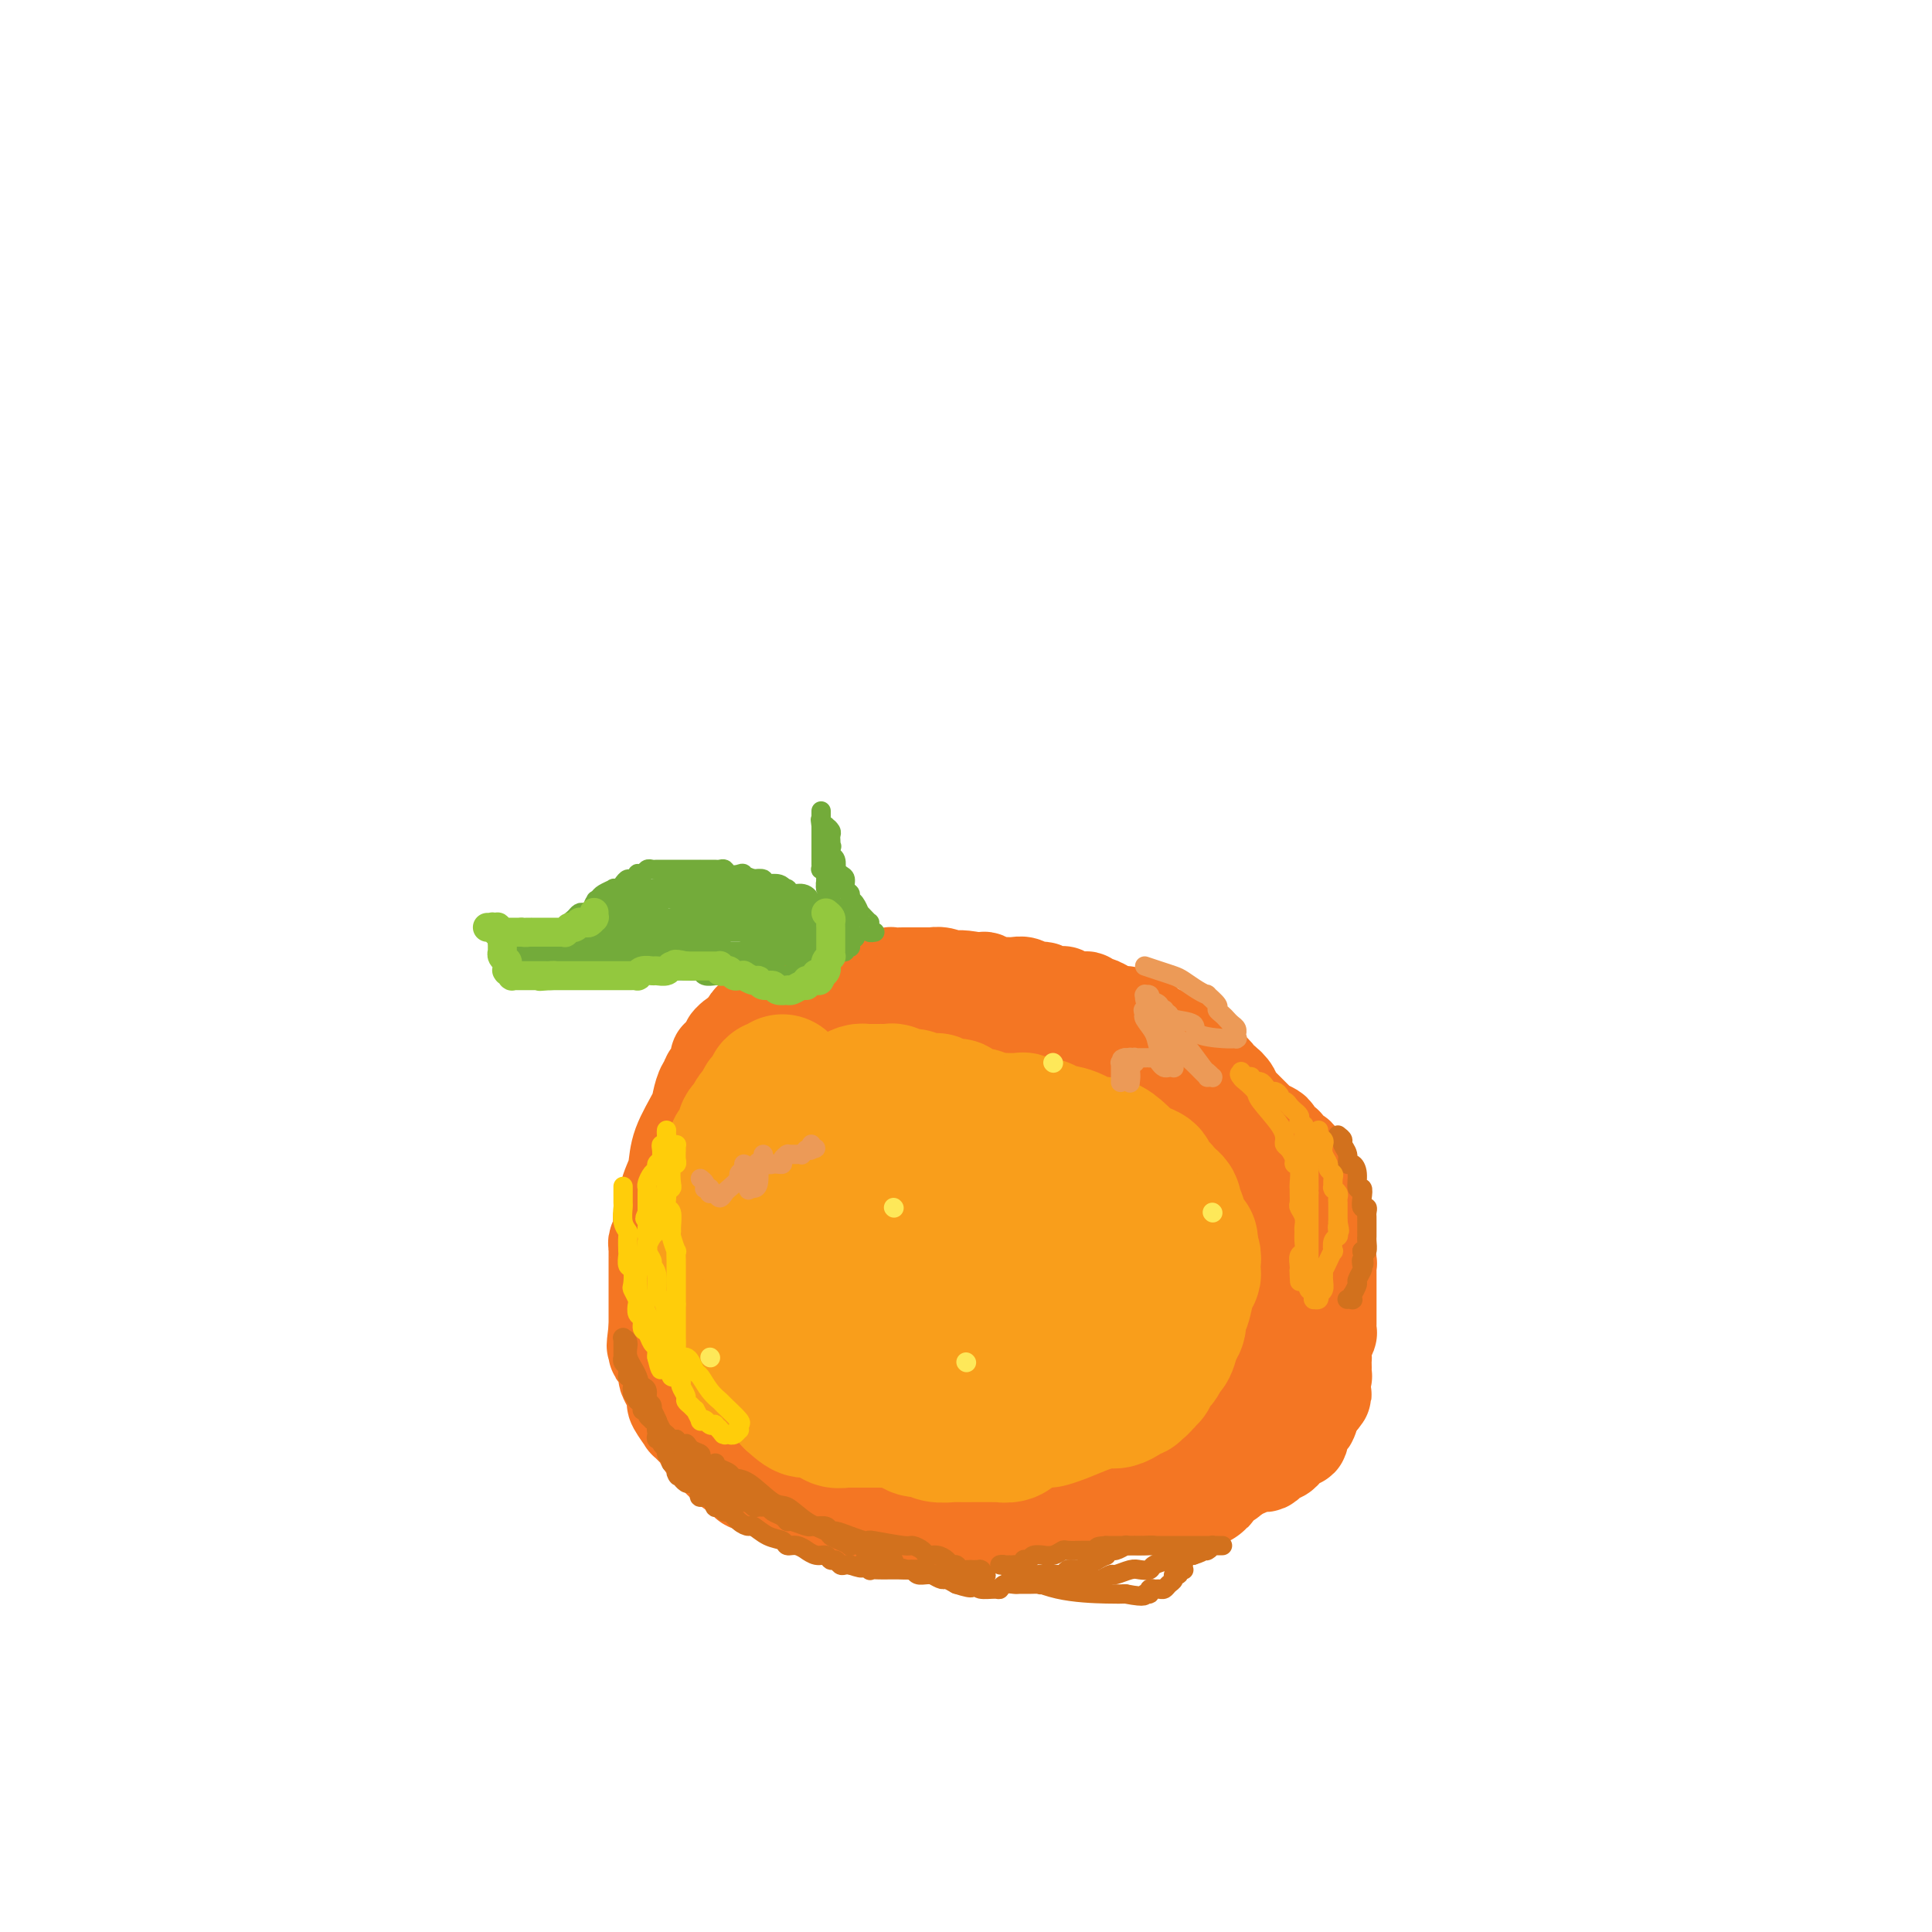 <svg viewBox='0 0 400 400' version='1.1' xmlns='http://www.w3.org/2000/svg' xmlns:xlink='http://www.w3.org/1999/xlink'><g fill='none' stroke='#F99E1B' stroke-width='20' stroke-linecap='round' stroke-linejoin='round'><path d='M167,207c-0.024,-0.122 -0.048,-0.244 0,0c0.048,0.244 0.168,0.853 0,1c-0.168,0.147 -0.622,-0.167 -1,0c-0.378,0.167 -0.679,0.815 -1,1c-0.321,0.185 -0.664,-0.095 -1,0c-0.336,0.095 -0.667,0.564 -1,1c-0.333,0.436 -0.667,0.839 -1,1c-0.333,0.161 -0.664,0.081 -1,0c-0.336,-0.081 -0.677,-0.161 -1,0c-0.323,0.161 -0.626,0.565 -1,1c-0.374,0.435 -0.817,0.901 -1,1c-0.183,0.099 -0.106,-0.169 0,0c0.106,0.169 0.240,0.776 0,1c-0.240,0.224 -0.853,0.064 -1,0c-0.147,-0.064 0.171,-0.031 0,0c-0.171,0.031 -0.830,0.061 -1,0c-0.170,-0.061 0.150,-0.212 0,0c-0.150,0.212 -0.771,0.788 -1,1c-0.229,0.212 -0.065,0.061 0,0c0.065,-0.061 0.033,-0.030 0,0'/><path d='M155,215c-1.873,1.238 -0.554,0.332 0,0c0.554,-0.332 0.345,-0.089 0,0c-0.345,0.089 -0.824,0.024 -1,0c-0.176,-0.024 -0.047,-0.006 0,0c0.047,0.006 0.013,0.002 0,0c-0.013,-0.002 -0.003,-0.000 0,0c0.003,0.000 0.001,0.000 0,0c-0.001,-0.000 -0.000,-0.000 0,0c0.000,0.000 0.000,0.000 0,0c-0.000,-0.000 -0.000,-0.000 0,0'/></g>
<g fill='none' stroke='#F47623' stroke-width='20' stroke-linecap='round' stroke-linejoin='round'><path d='M172,202c0.211,-0.122 0.421,-0.244 0,0c-0.421,0.244 -1.475,0.853 -2,1c-0.525,0.147 -0.522,-0.167 -1,0c-0.478,0.167 -1.439,0.816 -2,1c-0.561,0.184 -0.723,-0.095 -1,0c-0.277,0.095 -0.671,0.565 -1,1c-0.329,0.435 -0.595,0.834 -1,1c-0.405,0.166 -0.949,0.100 -1,0c-0.051,-0.100 0.390,-0.233 0,0c-0.390,0.233 -1.611,0.832 -2,1c-0.389,0.168 0.054,-0.096 0,0c-0.054,0.096 -0.606,0.551 -1,1c-0.394,0.449 -0.630,0.890 -1,1c-0.370,0.110 -0.872,-0.112 -1,0c-0.128,0.112 0.120,0.559 0,1c-0.120,0.441 -0.607,0.875 -1,1c-0.393,0.125 -0.693,-0.059 -1,0c-0.307,0.059 -0.621,0.362 -1,1c-0.379,0.638 -0.823,1.611 -1,2c-0.177,0.389 -0.089,0.195 0,0'/><path d='M154,214c-3.168,2.029 -2.089,1.102 -2,1c0.089,-0.102 -0.811,0.619 -1,1c-0.189,0.381 0.334,0.420 0,1c-0.334,0.580 -1.525,1.700 -2,2c-0.475,0.300 -0.235,-0.220 0,0c0.235,0.220 0.466,1.179 0,2c-0.466,0.821 -1.628,1.505 -2,2c-0.372,0.495 0.048,0.802 0,1c-0.048,0.198 -0.562,0.286 -1,1c-0.438,0.714 -0.800,2.053 -1,3c-0.200,0.947 -0.238,1.501 -1,3c-0.762,1.499 -2.246,3.943 -3,6c-0.754,2.057 -0.777,3.727 -1,5c-0.223,1.273 -0.647,2.151 -1,3c-0.353,0.849 -0.634,1.670 -1,3c-0.366,1.330 -0.816,3.168 -1,4c-0.184,0.832 -0.102,0.656 0,1c0.102,0.344 0.223,1.208 0,2c-0.223,0.792 -0.792,1.512 -1,2c-0.208,0.488 -0.056,0.746 0,1c0.056,0.254 0.015,0.506 0,1c-0.015,0.494 -0.004,1.231 0,2c0.004,0.769 0.001,1.571 0,2c-0.001,0.429 -0.000,0.486 0,1c0.000,0.514 0.000,1.485 0,2c-0.000,0.515 -0.000,0.576 0,1c0.000,0.424 0.000,1.213 0,2c-0.000,0.787 -0.000,1.572 0,2c0.000,0.428 0.000,0.500 0,1c-0.000,0.500 -0.000,1.429 0,2c0.000,0.571 0.000,0.786 0,1'/><path d='M136,275c-0.777,6.225 -0.218,2.789 0,2c0.218,-0.789 0.096,1.069 0,2c-0.096,0.931 -0.167,0.935 0,1c0.167,0.065 0.570,0.192 1,1c0.430,0.808 0.886,2.297 1,3c0.114,0.703 -0.115,0.620 0,1c0.115,0.380 0.575,1.224 1,2c0.425,0.776 0.816,1.484 1,2c0.184,0.516 0.161,0.839 0,1c-0.161,0.161 -0.460,0.161 0,1c0.460,0.839 1.681,2.518 2,3c0.319,0.482 -0.262,-0.232 0,0c0.262,0.232 1.366,1.410 2,2c0.634,0.590 0.798,0.590 1,1c0.202,0.410 0.443,1.228 1,2c0.557,0.772 1.431,1.497 2,2c0.569,0.503 0.833,0.784 1,1c0.167,0.216 0.239,0.369 1,1c0.761,0.631 2.213,1.741 3,2c0.787,0.259 0.909,-0.334 1,0c0.091,0.334 0.151,1.595 1,2c0.849,0.405 2.486,-0.047 3,0c0.514,0.047 -0.094,0.591 0,1c0.094,0.409 0.891,0.682 2,1c1.109,0.318 2.530,0.681 3,1c0.470,0.319 -0.010,0.592 1,1c1.010,0.408 3.511,0.949 5,1c1.489,0.051 1.966,-0.388 3,0c1.034,0.388 2.625,1.605 4,2c1.375,0.395 2.536,-0.030 4,0c1.464,0.030 3.232,0.515 5,1'/><path d='M185,315c5.485,1.800 1.696,0.300 1,0c-0.696,-0.300 1.700,0.599 3,1c1.300,0.401 1.503,0.304 2,0c0.497,-0.304 1.289,-0.814 2,-1c0.711,-0.186 1.343,-0.049 2,0c0.657,0.049 1.340,0.009 2,0c0.660,-0.009 1.299,0.012 2,0c0.701,-0.012 1.466,-0.056 2,0c0.534,0.056 0.837,0.212 1,0c0.163,-0.212 0.186,-0.793 1,-1c0.814,-0.207 2.420,-0.041 3,0c0.580,0.041 0.134,-0.041 1,0c0.866,0.041 3.044,0.207 4,0c0.956,-0.207 0.689,-0.786 1,-1c0.311,-0.214 1.200,-0.061 2,0c0.800,0.061 1.510,0.030 2,0c0.490,-0.030 0.759,-0.061 1,0c0.241,0.061 0.455,0.212 1,0c0.545,-0.212 1.422,-0.788 2,-1c0.578,-0.212 0.858,-0.061 1,0c0.142,0.061 0.145,0.031 1,0c0.855,-0.031 2.560,-0.065 3,0c0.440,0.065 -0.386,0.229 0,0c0.386,-0.229 1.983,-0.850 3,-1c1.017,-0.150 1.453,0.171 2,0c0.547,-0.171 1.207,-0.834 2,-1c0.793,-0.166 1.721,0.165 2,0c0.279,-0.165 -0.090,-0.828 0,-1c0.090,-0.172 0.640,0.146 1,0c0.360,-0.146 0.532,-0.756 1,-1c0.468,-0.244 1.234,-0.122 2,0'/><path d='M238,308c8.087,-1.022 1.806,-0.078 0,0c-1.806,0.078 0.863,-0.712 2,-1c1.137,-0.288 0.741,-0.076 1,0c0.259,0.076 1.172,0.017 2,0c0.828,-0.017 1.570,0.009 2,0c0.430,-0.009 0.548,-0.054 1,0c0.452,0.054 1.238,0.207 2,0c0.762,-0.207 1.500,-0.772 2,-1c0.500,-0.228 0.763,-0.118 1,0c0.237,0.118 0.448,0.243 1,0c0.552,-0.243 1.443,-0.853 2,-1c0.557,-0.147 0.779,0.171 1,0c0.221,-0.171 0.440,-0.831 1,-1c0.560,-0.169 1.459,0.151 2,0c0.541,-0.151 0.722,-0.775 1,-1c0.278,-0.225 0.652,-0.050 1,0c0.348,0.050 0.670,-0.024 1,0c0.330,0.024 0.667,0.147 1,0c0.333,-0.147 0.663,-0.564 1,-1c0.337,-0.436 0.680,-0.891 1,-1c0.320,-0.109 0.615,0.129 1,0c0.385,-0.129 0.860,-0.627 1,-1c0.140,-0.373 -0.054,-0.623 0,-1c0.054,-0.377 0.357,-0.880 1,-1c0.643,-0.120 1.625,0.142 2,0c0.375,-0.142 0.142,-0.689 0,-1c-0.142,-0.311 -0.193,-0.384 0,-1c0.193,-0.616 0.629,-1.773 1,-2c0.371,-0.227 0.677,0.477 1,0c0.323,-0.477 0.664,-2.136 1,-3c0.336,-0.864 0.668,-0.932 1,-1'/><path d='M273,290c1.873,-2.150 0.554,-1.026 0,-1c-0.554,0.026 -0.345,-1.045 0,-2c0.345,-0.955 0.825,-1.795 1,-2c0.175,-0.205 0.046,0.223 0,0c-0.046,-0.223 -0.009,-1.097 0,-2c0.009,-0.903 -0.012,-1.834 0,-2c0.012,-0.166 0.056,0.433 0,0c-0.056,-0.433 -0.211,-1.900 0,-3c0.211,-1.100 0.789,-1.835 1,-2c0.211,-0.165 0.057,0.240 0,0c-0.057,-0.240 -0.015,-1.124 0,-2c0.015,-0.876 0.004,-1.744 0,-2c-0.004,-0.256 -0.001,0.101 0,0c0.001,-0.101 0.000,-0.660 0,-1c-0.000,-0.340 -0.000,-0.462 0,-1c0.000,-0.538 -0.000,-1.492 0,-2c0.000,-0.508 0.001,-0.569 0,-1c-0.001,-0.431 -0.004,-1.232 0,-2c0.004,-0.768 0.015,-1.505 0,-2c-0.015,-0.495 -0.057,-0.749 0,-1c0.057,-0.251 0.211,-0.500 0,-1c-0.211,-0.500 -0.788,-1.251 -1,-2c-0.212,-0.749 -0.061,-1.495 0,-2c0.061,-0.505 0.030,-0.770 0,-1c-0.030,-0.230 -0.060,-0.424 0,-1c0.060,-0.576 0.209,-1.533 0,-2c-0.209,-0.467 -0.777,-0.443 -1,-1c-0.223,-0.557 -0.101,-1.696 0,-2c0.101,-0.304 0.181,0.226 0,0c-0.181,-0.226 -0.623,-1.207 -1,-2c-0.377,-0.793 -0.688,-1.396 -1,-2'/><path d='M271,246c-0.635,-2.432 -0.223,-0.511 0,0c0.223,0.511 0.257,-0.388 0,-1c-0.257,-0.612 -0.805,-0.939 -1,-1c-0.195,-0.061 -0.038,0.142 0,0c0.038,-0.142 -0.041,-0.629 0,-1c0.041,-0.371 0.204,-0.625 0,-1c-0.204,-0.375 -0.775,-0.870 -1,-1c-0.225,-0.130 -0.103,0.106 0,0c0.103,-0.106 0.186,-0.555 0,-1c-0.186,-0.445 -0.641,-0.888 -1,-1c-0.359,-0.112 -0.621,0.107 -1,0c-0.379,-0.107 -0.874,-0.539 -1,-1c-0.126,-0.461 0.116,-0.951 0,-1c-0.116,-0.049 -0.591,0.341 -1,0c-0.409,-0.341 -0.753,-1.414 -1,-2c-0.247,-0.586 -0.399,-0.686 -1,-1c-0.601,-0.314 -1.653,-0.844 -2,-1c-0.347,-0.156 0.009,0.060 0,0c-0.009,-0.060 -0.385,-0.398 -1,-1c-0.615,-0.602 -1.469,-1.470 -2,-2c-0.531,-0.530 -0.737,-0.724 -1,-1c-0.263,-0.276 -0.582,-0.634 -1,-1c-0.418,-0.366 -0.934,-0.742 -1,-1c-0.066,-0.258 0.318,-0.400 0,-1c-0.318,-0.600 -1.337,-1.657 -2,-2c-0.663,-0.343 -0.971,0.029 -1,0c-0.029,-0.029 0.222,-0.458 0,-1c-0.222,-0.542 -0.915,-1.197 -2,-2c-1.085,-0.803 -2.561,-1.755 -3,-2c-0.439,-0.245 0.160,0.216 0,0c-0.160,-0.216 -1.080,-1.108 -2,-2'/><path d='M245,217c-3.909,-3.433 -1.681,-0.517 -1,0c0.681,0.517 -0.185,-1.367 -1,-2c-0.815,-0.633 -1.580,-0.016 -2,0c-0.420,0.016 -0.494,-0.570 -1,-1c-0.506,-0.430 -1.445,-0.702 -2,-1c-0.555,-0.298 -0.725,-0.620 -1,-1c-0.275,-0.380 -0.653,-0.819 -1,-1c-0.347,-0.181 -0.661,-0.105 -1,0c-0.339,0.105 -0.702,0.240 -1,0c-0.298,-0.240 -0.530,-0.853 -1,-1c-0.470,-0.147 -1.177,0.172 -2,0c-0.823,-0.172 -1.760,-0.835 -2,-1c-0.240,-0.165 0.219,0.167 0,0c-0.219,-0.167 -1.114,-0.833 -2,-1c-0.886,-0.167 -1.761,0.165 -2,0c-0.239,-0.165 0.160,-0.828 0,-1c-0.160,-0.172 -0.878,0.146 -2,0c-1.122,-0.146 -2.646,-0.756 -3,-1c-0.354,-0.244 0.463,-0.122 0,0c-0.463,0.122 -2.207,0.243 -3,0c-0.793,-0.243 -0.636,-0.850 -1,-1c-0.364,-0.150 -1.251,0.156 -2,0c-0.749,-0.156 -1.362,-0.774 -2,-1c-0.638,-0.226 -1.302,-0.060 -2,0c-0.698,0.060 -1.430,0.012 -2,0c-0.570,-0.012 -0.979,0.011 -1,0c-0.021,-0.011 0.345,-0.055 0,0c-0.345,0.055 -1.402,0.211 -2,0c-0.598,-0.211 -0.738,-0.788 -1,-1c-0.262,-0.212 -0.646,-0.061 -1,0c-0.354,0.061 -0.677,0.030 -1,0'/><path d='M202,203c-4.527,-0.790 -3.345,-0.264 -3,0c0.345,0.264 -0.148,0.267 -1,0c-0.852,-0.267 -2.064,-0.804 -3,-1c-0.936,-0.196 -1.598,-0.053 -2,0c-0.402,0.053 -0.545,0.014 -1,0c-0.455,-0.014 -1.220,-0.005 -2,0c-0.780,0.005 -1.573,0.004 -2,0c-0.427,-0.004 -0.487,-0.011 -1,0c-0.513,0.011 -1.480,0.041 -2,0c-0.520,-0.041 -0.595,-0.152 -1,0c-0.405,0.152 -1.140,0.566 -2,1c-0.860,0.434 -1.844,0.889 -2,1c-0.156,0.111 0.517,-0.123 0,0c-0.517,0.123 -2.223,0.601 -3,1c-0.777,0.399 -0.623,0.719 -1,1c-0.377,0.281 -1.284,0.522 -2,1c-0.716,0.478 -1.239,1.192 -2,2c-0.761,0.808 -1.758,1.708 -2,2c-0.242,0.292 0.273,-0.025 0,0c-0.273,0.025 -1.334,0.392 -2,1c-0.666,0.608 -0.939,1.457 -1,2c-0.061,0.543 0.088,0.779 0,1c-0.088,0.221 -0.414,0.426 -1,1c-0.586,0.574 -1.431,1.518 -2,2c-0.569,0.482 -0.860,0.504 -1,1c-0.140,0.496 -0.129,1.467 0,2c0.129,0.533 0.375,0.627 0,1c-0.375,0.373 -1.370,1.023 -2,2c-0.630,0.977 -0.894,2.279 -1,3c-0.106,0.721 -0.053,0.860 0,1'/><path d='M160,228c-0.786,1.607 -0.750,0.624 -1,1c-0.250,0.376 -0.784,2.109 -1,3c-0.216,0.891 -0.113,0.938 0,1c0.113,0.062 0.236,0.139 0,1c-0.236,0.861 -0.833,2.506 -1,3c-0.167,0.494 0.095,-0.163 0,0c-0.095,0.163 -0.547,1.147 -1,2c-0.453,0.853 -0.906,1.576 -1,2c-0.094,0.424 0.172,0.550 0,1c-0.172,0.450 -0.782,1.226 -1,2c-0.218,0.774 -0.043,1.546 0,2c0.043,0.454 -0.045,0.589 0,1c0.045,0.411 0.222,1.097 0,2c-0.222,0.903 -0.844,2.022 -1,3c-0.156,0.978 0.154,1.814 0,3c-0.154,1.186 -0.773,2.723 -1,4c-0.227,1.277 -0.062,2.295 0,3c0.062,0.705 0.020,1.096 0,2c-0.020,0.904 -0.019,2.320 0,3c0.019,0.680 0.057,0.622 0,1c-0.057,0.378 -0.208,1.190 0,2c0.208,0.810 0.774,1.616 1,2c0.226,0.384 0.112,0.345 0,1c-0.112,0.655 -0.223,2.003 0,3c0.223,0.997 0.781,1.642 1,2c0.219,0.358 0.100,0.428 0,1c-0.100,0.572 -0.182,1.645 0,2c0.182,0.355 0.626,-0.008 1,0c0.374,0.008 0.678,0.387 1,1c0.322,0.613 0.664,1.461 1,2c0.336,0.539 0.668,0.770 1,1'/><path d='M158,285c0.706,1.405 -0.027,0.418 0,0c0.027,-0.418 0.816,-0.267 1,0c0.184,0.267 -0.236,0.649 0,1c0.236,0.351 1.128,0.671 2,1c0.872,0.329 1.726,0.665 2,1c0.274,0.335 -0.030,0.667 0,1c0.030,0.333 0.394,0.666 1,1c0.606,0.334 1.454,0.668 2,1c0.546,0.332 0.791,0.662 1,1c0.209,0.338 0.382,0.683 1,1c0.618,0.317 1.682,0.607 2,1c0.318,0.393 -0.111,0.889 0,1c0.111,0.111 0.761,-0.162 1,0c0.239,0.162 0.068,0.761 0,1c-0.068,0.239 -0.034,0.120 0,0'/></g>
<g fill='none' stroke='#F47623' stroke-width='28' stroke-linecap='round' stroke-linejoin='round'><path d='M185,296c1.490,0.083 2.979,0.167 4,0c1.021,-0.167 1.572,-0.584 3,-1c1.428,-0.416 3.733,-0.833 5,-1c1.267,-0.167 1.496,-0.086 2,0c0.504,0.086 1.284,0.176 2,0c0.716,-0.176 1.370,-0.620 2,-1c0.630,-0.380 1.238,-0.697 2,-1c0.762,-0.303 1.679,-0.592 3,-1c1.321,-0.408 3.048,-0.935 4,-1c0.952,-0.065 1.130,0.334 2,0c0.870,-0.334 2.431,-1.400 4,-2c1.569,-0.600 3.144,-0.734 4,-1c0.856,-0.266 0.993,-0.662 2,-1c1.007,-0.338 2.886,-0.616 4,-1c1.114,-0.384 1.464,-0.873 2,-1c0.536,-0.127 1.260,0.107 2,0c0.740,-0.107 1.497,-0.554 2,-1c0.503,-0.446 0.751,-0.889 1,-1c0.249,-0.111 0.500,0.111 1,0c0.500,-0.111 1.250,-0.556 2,-1'/><path d='M238,281c8.392,-2.273 2.874,-0.454 1,0c-1.874,0.454 -0.102,-0.457 1,-1c1.102,-0.543 1.534,-0.718 2,-1c0.466,-0.282 0.965,-0.671 1,-1c0.035,-0.329 -0.393,-0.599 0,-1c0.393,-0.401 1.608,-0.934 2,-1c0.392,-0.066 -0.039,0.334 0,0c0.039,-0.334 0.546,-1.403 1,-2c0.454,-0.597 0.854,-0.722 1,-1c0.146,-0.278 0.039,-0.710 0,-1c-0.039,-0.290 -0.011,-0.437 0,-1c0.011,-0.563 0.003,-1.543 0,-2c-0.003,-0.457 -0.003,-0.392 0,-1c0.003,-0.608 0.008,-1.891 0,-3c-0.008,-1.109 -0.029,-2.046 0,-3c0.029,-0.954 0.108,-1.925 0,-3c-0.108,-1.075 -0.404,-2.253 -1,-4c-0.596,-1.747 -1.492,-4.064 -2,-5c-0.508,-0.936 -0.628,-0.492 -1,-1c-0.372,-0.508 -0.996,-1.969 -2,-3c-1.004,-1.031 -2.388,-1.634 -3,-2c-0.612,-0.366 -0.451,-0.497 -1,-1c-0.549,-0.503 -1.808,-1.378 -3,-2c-1.192,-0.622 -2.318,-0.992 -3,-1c-0.682,-0.008 -0.922,0.344 -2,0c-1.078,-0.344 -2.996,-1.385 -4,-2c-1.004,-0.615 -1.094,-0.804 -2,-1c-0.906,-0.196 -2.629,-0.399 -4,-1c-1.371,-0.601 -2.392,-1.600 -3,-2c-0.608,-0.400 -0.804,-0.200 -1,0'/><path d='M215,234c-3.341,-1.323 -2.195,-1.129 -2,-1c0.195,0.129 -0.563,0.193 -1,0c-0.437,-0.193 -0.554,-0.644 -1,-1c-0.446,-0.356 -1.223,-0.617 -2,-1c-0.777,-0.383 -1.555,-0.886 -2,-1c-0.445,-0.114 -0.557,0.162 -1,0c-0.443,-0.162 -1.218,-0.761 -2,-1c-0.782,-0.239 -1.570,-0.117 -2,0c-0.430,0.117 -0.503,0.231 -1,0c-0.497,-0.231 -1.417,-0.805 -2,-1c-0.583,-0.195 -0.830,-0.012 -1,0c-0.170,0.012 -0.265,-0.149 -1,0c-0.735,0.149 -2.112,0.606 -3,1c-0.888,0.394 -1.287,0.725 -2,1c-0.713,0.275 -1.739,0.495 -3,1c-1.261,0.505 -2.758,1.297 -4,2c-1.242,0.703 -2.231,1.318 -3,2c-0.769,0.682 -1.319,1.430 -2,2c-0.681,0.570 -1.492,0.963 -2,1c-0.508,0.037 -0.713,-0.280 -1,0c-0.287,0.280 -0.655,1.159 -1,2c-0.345,0.841 -0.666,1.644 -1,2c-0.334,0.356 -0.681,0.265 -1,1c-0.319,0.735 -0.611,2.298 -1,3c-0.389,0.702 -0.874,0.544 -1,1c-0.126,0.456 0.106,1.526 0,2c-0.106,0.474 -0.551,0.354 -1,1c-0.449,0.646 -0.904,2.060 -1,3c-0.096,0.940 0.166,1.407 0,2c-0.166,0.593 -0.762,1.312 -1,2c-0.238,0.688 -0.119,1.344 0,2'/><path d='M169,259c-1.225,3.298 -0.286,1.042 0,1c0.286,-0.042 -0.081,2.131 0,3c0.081,0.869 0.608,0.434 1,1c0.392,0.566 0.647,2.131 1,3c0.353,0.869 0.802,1.040 1,1c0.198,-0.040 0.145,-0.291 0,0c-0.145,0.291 -0.382,1.124 0,2c0.382,0.876 1.384,1.794 2,2c0.616,0.206 0.848,-0.299 1,0c0.152,0.299 0.226,1.404 1,2c0.774,0.596 2.247,0.684 3,1c0.753,0.316 0.784,0.862 1,1c0.216,0.138 0.617,-0.130 1,0c0.383,0.130 0.749,0.660 1,1c0.251,0.340 0.387,0.490 1,1c0.613,0.510 1.703,1.380 2,2c0.297,0.620 -0.201,0.989 0,1c0.201,0.011 1.099,-0.337 2,0c0.901,0.337 1.803,1.360 2,2c0.197,0.640 -0.312,0.897 0,1c0.312,0.103 1.446,0.051 5,2c3.554,1.949 9.529,5.899 14,8c4.471,2.101 7.438,2.353 12,4c4.562,1.647 10.719,4.690 14,6c3.281,1.310 3.687,0.887 4,1c0.313,0.113 0.532,0.762 1,1c0.468,0.238 1.186,0.064 2,0c0.814,-0.064 1.723,-0.017 2,0c0.277,0.017 -0.079,0.005 0,0c0.079,-0.005 0.594,-0.001 1,0c0.406,0.001 0.703,0.001 1,0'/><path d='M245,306c5.902,1.612 2.158,-0.356 1,-1c-1.158,-0.644 0.272,0.038 1,0c0.728,-0.038 0.754,-0.797 1,-1c0.246,-0.203 0.711,0.149 1,0c0.289,-0.149 0.401,-0.800 1,-1c0.599,-0.200 1.684,0.050 2,0c0.316,-0.050 -0.136,-0.398 0,-1c0.136,-0.602 0.859,-1.456 1,-2c0.141,-0.544 -0.299,-0.778 0,-1c0.299,-0.222 1.337,-0.434 2,-1c0.663,-0.566 0.951,-1.488 1,-2c0.049,-0.512 -0.141,-0.614 0,-1c0.141,-0.386 0.612,-1.057 1,-2c0.388,-0.943 0.691,-2.159 1,-3c0.309,-0.841 0.623,-1.309 1,-2c0.377,-0.691 0.815,-1.606 1,-3c0.185,-1.394 0.116,-3.267 0,-4c-0.116,-0.733 -0.279,-0.325 0,-1c0.279,-0.675 1.000,-2.433 1,-4c0.000,-1.567 -0.721,-2.943 -1,-4c-0.279,-1.057 -0.116,-1.797 0,-3c0.116,-1.203 0.185,-2.871 0,-4c-0.185,-1.129 -0.625,-1.719 -1,-3c-0.375,-1.281 -0.686,-3.254 -1,-5c-0.314,-1.746 -0.632,-3.265 -1,-4c-0.368,-0.735 -0.785,-0.685 -1,-2c-0.215,-1.315 -0.229,-3.996 -1,-7c-0.771,-3.004 -2.299,-6.331 -3,-8c-0.701,-1.669 -0.573,-1.680 -1,-3c-0.427,-1.320 -1.408,-3.949 -2,-5c-0.592,-1.051 -0.796,-0.526 -1,0'/><path d='M248,228c-1.339,-2.652 -1.187,-1.283 -1,-1c0.187,0.283 0.410,-0.520 0,-1c-0.410,-0.480 -1.452,-0.638 -2,-1c-0.548,-0.362 -0.603,-0.928 -1,-1c-0.397,-0.072 -1.135,0.349 -3,0c-1.865,-0.349 -4.855,-1.467 -6,-2c-1.145,-0.533 -0.445,-0.479 -1,-1c-0.555,-0.521 -2.366,-1.617 -4,-2c-1.634,-0.383 -3.091,-0.053 -4,0c-0.909,0.053 -1.269,-0.172 -3,-1c-1.731,-0.828 -4.833,-2.260 -8,-3c-3.167,-0.740 -6.398,-0.787 -8,-1c-1.602,-0.213 -1.575,-0.593 -2,-1c-0.425,-0.407 -1.300,-0.841 -2,-1c-0.700,-0.159 -1.223,-0.043 -2,0c-0.777,0.043 -1.809,0.011 -3,0c-1.191,-0.011 -2.542,-0.003 -3,0c-0.458,0.003 -0.023,-0.000 -1,0c-0.977,0.000 -3.365,0.004 -5,0c-1.635,-0.004 -2.518,-0.017 -3,0c-0.482,0.017 -0.563,0.064 -1,0c-0.437,-0.064 -1.230,-0.238 -2,0c-0.770,0.238 -1.517,0.889 -2,1c-0.483,0.111 -0.703,-0.317 -1,0c-0.297,0.317 -0.672,1.379 -1,2c-0.328,0.621 -0.610,0.799 -1,1c-0.390,0.201 -0.889,0.424 -1,1c-0.111,0.576 0.166,1.505 0,2c-0.166,0.495 -0.776,0.556 -1,1c-0.224,0.444 -0.064,1.270 0,2c0.064,0.730 0.032,1.365 0,2'/><path d='M176,224c-0.619,1.535 -0.166,-0.127 0,0c0.166,0.127 0.045,2.044 0,3c-0.045,0.956 -0.013,0.952 0,1c0.013,0.048 0.007,0.147 0,1c-0.007,0.853 -0.016,2.460 0,4c0.016,1.540 0.056,3.012 0,4c-0.056,0.988 -0.208,1.494 0,3c0.208,1.506 0.776,4.014 1,6c0.224,1.986 0.102,3.449 0,4c-0.102,0.551 -0.186,0.189 0,1c0.186,0.811 0.641,2.796 1,4c0.359,1.204 0.620,1.628 1,2c0.380,0.372 0.878,0.691 1,1c0.122,0.309 -0.132,0.609 0,1c0.132,0.391 0.650,0.874 1,1c0.350,0.126 0.533,-0.106 1,0c0.467,0.106 1.220,0.551 2,1c0.780,0.449 1.588,0.901 2,1c0.412,0.099 0.428,-0.156 1,0c0.572,0.156 1.698,0.722 2,1c0.302,0.278 -0.222,0.268 0,0c0.222,-0.268 1.191,-0.793 2,-1c0.809,-0.207 1.460,-0.096 2,0c0.540,0.096 0.970,0.178 1,0c0.030,-0.178 -0.339,-0.615 0,-1c0.339,-0.385 1.386,-0.718 2,-1c0.614,-0.282 0.794,-0.512 1,-1c0.206,-0.488 0.437,-1.234 1,-2c0.563,-0.766 1.459,-1.552 2,-2c0.541,-0.448 0.726,-0.556 1,-1c0.274,-0.444 0.637,-1.222 1,-2'/><path d='M202,252c1.409,-2.017 0.430,-2.060 0,-2c-0.430,0.060 -0.311,0.222 0,0c0.311,-0.222 0.816,-0.830 1,-1c0.184,-0.170 0.049,0.097 0,0c-0.049,-0.097 -0.010,-0.558 0,-1c0.010,-0.442 -0.009,-0.865 0,-1c0.009,-0.135 0.046,0.020 0,0c-0.046,-0.020 -0.173,-0.213 0,0c0.173,0.213 0.647,0.833 1,1c0.353,0.167 0.585,-0.118 1,0c0.415,0.118 1.012,0.641 2,1c0.988,0.359 2.366,0.555 3,1c0.634,0.445 0.524,1.140 2,2c1.476,0.860 4.538,1.884 7,3c2.462,1.116 4.323,2.322 5,3c0.677,0.678 0.171,0.827 1,1c0.829,0.173 2.992,0.371 4,1c1.008,0.629 0.862,1.688 1,2c0.138,0.312 0.560,-0.123 1,0c0.440,0.123 0.899,0.805 1,1c0.101,0.195 -0.157,-0.098 0,0c0.157,0.098 0.728,0.586 1,1c0.272,0.414 0.246,0.756 0,1c-0.246,0.244 -0.711,0.392 -1,1c-0.289,0.608 -0.403,1.676 -1,2c-0.597,0.324 -1.678,-0.095 -2,0c-0.322,0.095 0.115,0.705 0,1c-0.115,0.295 -0.784,0.275 -2,0c-1.216,-0.275 -2.981,-0.805 -4,-1c-1.019,-0.195 -1.291,-0.056 -2,0c-0.709,0.056 -1.854,0.028 -3,0'/><path d='M218,268c-2.431,-0.244 -2.010,-0.854 -2,-1c0.010,-0.146 -0.393,0.171 -1,0c-0.607,-0.171 -1.420,-0.829 -2,-1c-0.580,-0.171 -0.929,0.147 -1,0c-0.071,-0.147 0.136,-0.757 0,-1c-0.136,-0.243 -0.615,-0.118 -1,0c-0.385,0.118 -0.677,0.228 -1,0c-0.323,-0.228 -0.678,-0.793 -1,-1c-0.322,-0.207 -0.611,-0.055 -1,0c-0.389,0.055 -0.879,0.015 -1,0c-0.121,-0.015 0.125,-0.004 0,0c-0.125,0.004 -0.622,0.001 -1,0c-0.378,-0.001 -0.637,-0.000 -1,0c-0.363,0.000 -0.829,0.000 -1,0c-0.171,-0.000 -0.046,-0.000 0,0c0.046,0.000 0.013,0.000 0,0c-0.013,-0.000 -0.007,-0.000 0,0'/></g>
<g fill='none' stroke='#F99E1B' stroke-width='28' stroke-linecap='round' stroke-linejoin='round'><path d='M162,224c-0.304,0.447 -0.607,0.893 -1,1c-0.393,0.107 -0.875,-0.126 -1,0c-0.125,0.126 0.107,0.611 0,1c-0.107,0.389 -0.553,0.680 -1,1c-0.447,0.320 -0.894,0.668 -1,1c-0.106,0.332 0.130,0.649 0,1c-0.130,0.351 -0.627,0.737 -1,1c-0.373,0.263 -0.621,0.403 -1,1c-0.379,0.597 -0.889,1.651 -1,2c-0.111,0.349 0.176,-0.008 0,0c-0.176,0.008 -0.817,0.382 -1,1c-0.183,0.618 0.092,1.479 0,2c-0.092,0.521 -0.549,0.702 -1,1c-0.451,0.298 -0.895,0.714 -1,1c-0.105,0.286 0.130,0.444 0,1c-0.130,0.556 -0.623,1.511 -1,2c-0.377,0.489 -0.637,0.513 -1,1c-0.363,0.487 -0.828,1.439 -1,2c-0.172,0.561 -0.049,0.732 0,1c0.049,0.268 0.025,0.634 0,1'/><path d='M149,246c-2.028,3.513 -0.599,1.295 0,1c0.599,-0.295 0.367,1.333 0,2c-0.367,0.667 -0.869,0.373 -1,1c-0.131,0.627 0.108,2.175 0,3c-0.108,0.825 -0.565,0.928 -1,2c-0.435,1.072 -0.849,3.113 -1,4c-0.151,0.887 -0.041,0.621 0,1c0.041,0.379 0.011,1.402 0,2c-0.011,0.598 -0.003,0.770 0,1c0.003,0.230 -0.000,0.517 0,1c0.000,0.483 0.004,1.162 0,2c-0.004,0.838 -0.016,1.834 0,2c0.016,0.166 0.060,-0.498 0,0c-0.060,0.498 -0.222,2.157 0,3c0.222,0.843 0.829,0.868 1,1c0.171,0.132 -0.095,0.369 0,1c0.095,0.631 0.550,1.656 1,2c0.450,0.344 0.894,0.008 1,0c0.106,-0.008 -0.127,0.314 0,1c0.127,0.686 0.612,1.738 1,2c0.388,0.262 0.677,-0.267 1,0c0.323,0.267 0.678,1.328 1,2c0.322,0.672 0.611,0.954 1,1c0.389,0.046 0.877,-0.142 1,0c0.123,0.142 -0.119,0.616 0,1c0.119,0.384 0.597,0.679 1,1c0.403,0.321 0.729,0.669 1,1c0.271,0.331 0.485,0.645 1,1c0.515,0.355 1.331,0.749 2,1c0.669,0.251 1.191,0.357 2,1c0.809,0.643 1.904,1.821 3,3'/><path d='M164,290c3.448,3.199 3.070,1.698 3,1c-0.070,-0.698 0.170,-0.593 1,0c0.830,0.593 2.250,1.676 3,2c0.750,0.324 0.828,-0.109 1,0c0.172,0.109 0.436,0.761 1,1c0.564,0.239 1.428,0.064 2,0c0.572,-0.064 0.852,-0.017 1,0c0.148,0.017 0.162,0.005 1,0c0.838,-0.005 2.499,-0.002 3,0c0.501,0.002 -0.157,0.003 0,0c0.157,-0.003 1.130,-0.011 2,0c0.870,0.011 1.637,0.040 2,0c0.363,-0.040 0.322,-0.151 1,0c0.678,0.151 2.074,0.562 3,1c0.926,0.438 1.383,0.902 2,1c0.617,0.098 1.394,-0.170 2,0c0.606,0.170 1.041,0.778 2,1c0.959,0.222 2.441,0.060 3,0c0.559,-0.060 0.196,-0.016 1,0c0.804,0.016 2.774,0.004 4,0c1.226,-0.004 1.708,0.000 2,0c0.292,-0.000 0.394,-0.004 1,0c0.606,0.004 1.715,0.016 2,0c0.285,-0.016 -0.256,-0.061 0,0c0.256,0.061 1.308,0.228 2,0c0.692,-0.228 1.025,-0.849 1,-1c-0.025,-0.151 -0.407,0.170 0,0c0.407,-0.170 1.604,-0.829 2,-1c0.396,-0.171 -0.009,0.146 0,0c0.009,-0.146 0.431,-0.756 1,-1c0.569,-0.244 1.284,-0.122 2,0'/><path d='M215,294c3.121,-0.431 1.924,-0.010 2,0c0.076,0.010 1.424,-0.392 3,-1c1.576,-0.608 3.379,-1.420 5,-2c1.621,-0.580 3.060,-0.926 4,-1c0.940,-0.074 1.380,0.125 2,0c0.620,-0.125 1.419,-0.573 2,-1c0.581,-0.427 0.944,-0.833 1,-1c0.056,-0.167 -0.196,-0.097 0,0c0.196,0.097 0.841,0.219 1,0c0.159,-0.219 -0.169,-0.781 0,-1c0.169,-0.219 0.834,-0.097 1,0c0.166,0.097 -0.168,0.167 0,0c0.168,-0.167 0.836,-0.572 1,-1c0.164,-0.428 -0.177,-0.878 0,-1c0.177,-0.122 0.874,0.085 1,0c0.126,-0.085 -0.317,-0.463 0,-1c0.317,-0.537 1.395,-1.232 2,-2c0.605,-0.768 0.736,-1.610 1,-2c0.264,-0.390 0.662,-0.329 1,-1c0.338,-0.671 0.615,-2.074 1,-3c0.385,-0.926 0.877,-1.376 1,-2c0.123,-0.624 -0.125,-1.423 0,-2c0.125,-0.577 0.622,-0.933 1,-2c0.378,-1.067 0.637,-2.845 1,-4c0.363,-1.155 0.830,-1.685 1,-2c0.170,-0.315 0.042,-0.414 0,-1c-0.042,-0.586 0.003,-1.660 0,-2c-0.003,-0.340 -0.052,0.053 0,0c0.052,-0.053 0.206,-0.553 0,-1c-0.206,-0.447 -0.773,-0.842 -1,-1c-0.227,-0.158 -0.113,-0.079 0,0'/><path d='M246,259c0.916,-3.736 0.207,-1.578 0,-1c-0.207,0.578 0.089,-0.426 0,-1c-0.089,-0.574 -0.564,-0.717 -1,-1c-0.436,-0.283 -0.835,-0.706 -1,-1c-0.165,-0.294 -0.096,-0.460 0,-1c0.096,-0.540 0.219,-1.454 0,-2c-0.219,-0.546 -0.780,-0.723 -1,-1c-0.220,-0.277 -0.100,-0.652 0,-1c0.100,-0.348 0.180,-0.667 0,-1c-0.180,-0.333 -0.622,-0.681 -1,-1c-0.378,-0.319 -0.694,-0.610 -1,-1c-0.306,-0.390 -0.602,-0.878 -1,-1c-0.398,-0.122 -0.897,0.122 -1,0c-0.103,-0.122 0.189,-0.611 0,-1c-0.189,-0.389 -0.858,-0.677 -1,-1c-0.142,-0.323 0.244,-0.680 0,-1c-0.244,-0.320 -1.118,-0.601 -2,-1c-0.882,-0.399 -1.772,-0.914 -2,-1c-0.228,-0.086 0.204,0.257 0,0c-0.204,-0.257 -1.045,-1.115 -2,-2c-0.955,-0.885 -2.023,-1.796 -3,-2c-0.977,-0.204 -1.861,0.300 -3,0c-1.139,-0.300 -2.533,-1.405 -4,-2c-1.467,-0.595 -3.007,-0.681 -4,-1c-0.993,-0.319 -1.439,-0.870 -2,-1c-0.561,-0.130 -1.235,0.161 -2,0c-0.765,-0.161 -1.619,-0.775 -2,-1c-0.381,-0.225 -0.288,-0.060 -1,0c-0.712,0.060 -2.230,0.016 -3,0c-0.770,-0.016 -0.791,-0.005 -1,0c-0.209,0.005 -0.604,0.002 -1,0'/><path d='M206,232c-4.587,-1.306 -3.056,-1.072 -3,-1c0.056,0.072 -1.364,-0.018 -2,0c-0.636,0.018 -0.489,0.145 -1,0c-0.511,-0.145 -1.679,-0.561 -2,-1c-0.321,-0.439 0.204,-0.901 0,-1c-0.204,-0.099 -1.139,0.166 -2,0c-0.861,-0.166 -1.648,-0.761 -2,-1c-0.352,-0.239 -0.269,-0.120 -1,0c-0.731,0.120 -2.276,0.242 -3,0c-0.724,-0.242 -0.628,-0.850 -1,-1c-0.372,-0.150 -1.213,0.156 -2,0c-0.787,-0.156 -1.520,-0.774 -2,-1c-0.480,-0.226 -0.706,-0.061 -1,0c-0.294,0.061 -0.656,0.016 -1,0c-0.344,-0.016 -0.669,-0.005 -1,0c-0.331,0.005 -0.669,0.004 -1,0c-0.331,-0.004 -0.656,-0.011 -1,0c-0.344,0.011 -0.708,0.041 -1,0c-0.292,-0.041 -0.511,-0.152 -1,0c-0.489,0.152 -1.248,0.566 -2,1c-0.752,0.434 -1.497,0.889 -2,1c-0.503,0.111 -0.765,-0.121 -1,0c-0.235,0.121 -0.445,0.593 -1,1c-0.555,0.407 -1.455,0.747 -2,1c-0.545,0.253 -0.734,0.419 -1,1c-0.266,0.581 -0.610,1.576 -1,2c-0.390,0.424 -0.825,0.277 -1,1c-0.175,0.723 -0.088,2.318 0,3c0.088,0.682 0.178,0.453 0,1c-0.178,0.547 -0.622,1.871 -1,3c-0.378,1.129 -0.689,2.065 -1,3'/><path d='M165,244c-1.016,2.737 -1.057,2.578 -1,3c0.057,0.422 0.211,1.425 0,2c-0.211,0.575 -0.789,0.721 -1,1c-0.211,0.279 -0.057,0.690 0,1c0.057,0.310 0.015,0.520 0,1c-0.015,0.480 -0.004,1.232 0,2c0.004,0.768 0.000,1.554 0,2c-0.000,0.446 0.003,0.552 0,1c-0.003,0.448 -0.012,1.237 0,2c0.012,0.763 0.045,1.500 0,2c-0.045,0.500 -0.166,0.764 0,1c0.166,0.236 0.621,0.446 1,1c0.379,0.554 0.682,1.454 1,2c0.318,0.546 0.652,0.737 1,1c0.348,0.263 0.709,0.596 1,1c0.291,0.404 0.512,0.878 1,1c0.488,0.122 1.244,-0.107 2,0c0.756,0.107 1.513,0.550 2,1c0.487,0.450 0.703,0.905 1,1c0.297,0.095 0.673,-0.172 1,0c0.327,0.172 0.604,0.782 1,1c0.396,0.218 0.911,0.044 1,0c0.089,-0.044 -0.248,0.041 0,0c0.248,-0.041 1.082,-0.207 2,0c0.918,0.207 1.919,0.788 2,1c0.081,0.212 -0.757,0.057 0,0c0.757,-0.057 3.109,-0.015 4,0c0.891,0.015 0.321,0.004 2,0c1.679,-0.004 5.606,-0.001 8,0c2.394,0.001 3.255,0.000 4,0c0.745,-0.000 1.372,-0.000 2,0'/><path d='M200,272c3.667,-0.001 2.836,-0.004 3,0c0.164,0.004 1.323,0.015 2,0c0.677,-0.015 0.870,-0.057 1,0c0.130,0.057 0.195,0.212 1,0c0.805,-0.212 2.351,-0.793 3,-1c0.649,-0.207 0.402,-0.041 1,0c0.598,0.041 2.040,-0.042 3,0c0.960,0.042 1.437,0.208 2,0c0.563,-0.208 1.212,-0.792 2,-1c0.788,-0.208 1.717,-0.041 2,0c0.283,0.041 -0.079,-0.045 0,0c0.079,0.045 0.599,0.222 1,0c0.401,-0.222 0.682,-0.843 1,-1c0.318,-0.157 0.674,0.150 1,0c0.326,-0.150 0.623,-0.756 1,-1c0.377,-0.244 0.834,-0.127 1,0c0.166,0.127 0.043,0.263 0,0c-0.043,-0.263 -0.004,-0.926 0,-2c0.004,-1.074 -0.027,-2.560 0,-3c0.027,-0.440 0.110,0.166 0,0c-0.110,-0.166 -0.415,-1.105 -1,-2c-0.585,-0.895 -1.451,-1.746 -2,-2c-0.549,-0.254 -0.781,0.091 -1,0c-0.219,-0.091 -0.426,-0.617 -1,-1c-0.574,-0.383 -1.514,-0.624 -2,-1c-0.486,-0.376 -0.518,-0.888 -1,-1c-0.482,-0.112 -1.414,0.177 -2,0c-0.586,-0.177 -0.827,-0.821 -2,-1c-1.173,-0.179 -3.277,0.106 -5,0c-1.723,-0.106 -3.064,-0.602 -4,-1c-0.936,-0.398 -1.468,-0.699 -2,-1'/><path d='M202,253c-3.204,-0.801 -3.215,-0.803 -4,-1c-0.785,-0.197 -2.346,-0.589 -3,-1c-0.654,-0.411 -0.402,-0.841 -1,-1c-0.598,-0.159 -2.048,-0.046 -3,0c-0.952,0.046 -1.407,0.026 -2,0c-0.593,-0.026 -1.325,-0.060 -2,0c-0.675,0.060 -1.295,0.212 -2,0c-0.705,-0.212 -1.496,-0.788 -2,-1c-0.504,-0.212 -0.723,-0.061 -1,0c-0.277,0.061 -0.614,0.031 -1,0c-0.386,-0.031 -0.821,-0.064 -1,0c-0.179,0.064 -0.100,0.223 0,0c0.100,-0.223 0.223,-0.830 0,-1c-0.223,-0.170 -0.792,0.095 -1,0c-0.208,-0.095 -0.055,-0.550 0,-1c0.055,-0.450 0.014,-0.894 0,-1c-0.014,-0.106 -0.000,0.127 0,0c0.000,-0.127 -0.014,-0.612 0,-1c0.014,-0.388 0.055,-0.678 0,-1c-0.055,-0.322 -0.205,-0.675 0,-1c0.205,-0.325 0.767,-0.623 1,-1c0.233,-0.377 0.138,-0.833 0,-1c-0.138,-0.167 -0.321,-0.044 0,0c0.321,0.044 1.144,0.011 2,0c0.856,-0.011 1.746,0.001 2,0c0.254,-0.001 -0.128,-0.014 0,0c0.128,0.014 0.766,0.055 1,0c0.234,-0.055 0.063,-0.207 0,0c-0.063,0.207 -0.018,0.773 0,1c0.018,0.227 0.009,0.113 0,0'/></g>
<g fill='none' stroke='#D2711D' stroke-width='4' stroke-linecap='round' stroke-linejoin='round'><path d='M133,287c0.455,0.212 0.910,0.424 1,1c0.090,0.576 -0.186,1.516 0,2c0.186,0.484 0.835,0.512 1,1c0.165,0.488 -0.152,1.436 0,2c0.152,0.564 0.773,0.742 1,1c0.227,0.258 0.060,0.595 0,1c-0.060,0.405 -0.012,0.878 0,1c0.012,0.122 -0.012,-0.108 0,0c0.012,0.108 0.060,0.554 0,1c-0.060,0.446 -0.227,0.893 0,1c0.227,0.107 0.849,-0.125 1,0c0.151,0.125 -0.170,0.607 0,1c0.170,0.393 0.829,0.698 1,1c0.171,0.302 -0.147,0.602 0,1c0.147,0.398 0.758,0.894 1,1c0.242,0.106 0.117,-0.178 0,0c-0.117,0.178 -0.224,0.817 0,1c0.224,0.183 0.778,-0.091 1,0c0.222,0.091 0.111,0.545 0,1'/><path d='M140,304c1.019,2.791 0.066,1.270 0,1c-0.066,-0.270 0.756,0.711 1,1c0.244,0.289 -0.089,-0.116 0,0c0.089,0.116 0.599,0.752 1,1c0.401,0.248 0.694,0.109 1,0c0.306,-0.109 0.625,-0.189 1,0c0.375,0.189 0.807,0.647 1,1c0.193,0.353 0.146,0.601 0,1c-0.146,0.399 -0.390,0.948 0,1c0.390,0.052 1.413,-0.394 2,0c0.587,0.394 0.737,1.629 1,2c0.263,0.371 0.638,-0.121 1,0c0.362,0.121 0.711,0.854 1,1c0.289,0.146 0.517,-0.294 1,0c0.483,0.294 1.222,1.321 2,2c0.778,0.679 1.594,1.009 2,1c0.406,-0.009 0.401,-0.357 1,0c0.599,0.357 1.800,1.420 3,2c1.200,0.580 2.397,0.676 3,1c0.603,0.324 0.612,0.875 1,1c0.388,0.125 1.154,-0.178 2,0c0.846,0.178 1.771,0.836 2,1c0.229,0.164 -0.237,-0.167 0,0c0.237,0.167 1.177,0.833 2,1c0.823,0.167 1.530,-0.166 2,0c0.470,0.166 0.704,0.829 1,1c0.296,0.171 0.654,-0.150 1,0c0.346,0.150 0.680,0.772 1,1c0.320,0.228 0.625,0.061 1,0c0.375,-0.061 0.822,-0.018 1,0c0.178,0.018 0.089,0.009 0,0'/><path d='M176,324c3.883,1.332 2.091,0.161 2,0c-0.091,-0.161 1.520,0.689 2,1c0.480,0.311 -0.171,0.083 0,0c0.171,-0.083 1.163,-0.022 2,0c0.837,0.022 1.520,0.005 2,0c0.480,-0.005 0.758,0.002 1,0c0.242,-0.002 0.449,-0.015 1,0c0.551,0.015 1.447,0.057 2,0c0.553,-0.057 0.763,-0.212 1,0c0.237,0.212 0.501,0.793 1,1c0.499,0.207 1.233,0.041 2,0c0.767,-0.041 1.566,0.041 2,0c0.434,-0.041 0.502,-0.207 1,0c0.498,0.207 1.425,0.788 2,1c0.575,0.212 0.798,0.057 1,0c0.202,-0.057 0.384,-0.015 1,0c0.616,0.015 1.668,0.004 2,0c0.332,-0.004 -0.055,-0.001 0,0c0.055,0.001 0.550,0.001 1,0c0.450,-0.001 0.853,-0.004 1,0c0.147,0.004 0.039,0.015 0,0c-0.039,-0.015 -0.007,-0.057 0,0c0.007,0.057 -0.011,0.212 0,0c0.011,-0.212 0.052,-0.793 0,-1c-0.052,-0.207 -0.196,-0.041 0,0c0.196,0.041 0.734,-0.041 1,0c0.266,0.041 0.262,0.207 0,0c-0.262,-0.207 -0.782,-0.788 -1,-1c-0.218,-0.212 -0.136,-0.057 0,0c0.136,0.057 0.324,0.016 0,0c-0.324,-0.016 -1.162,-0.008 -2,0'/><path d='M201,325c-0.870,-0.091 -1.545,0.182 -2,0c-0.455,-0.182 -0.689,-0.819 -1,-1c-0.311,-0.181 -0.698,0.092 -1,0c-0.302,-0.092 -0.519,-0.551 -1,-1c-0.481,-0.449 -1.227,-0.890 -2,-1c-0.773,-0.110 -1.574,0.110 -2,0c-0.426,-0.110 -0.478,-0.552 -1,-1c-0.522,-0.448 -1.514,-0.904 -2,-1c-0.486,-0.096 -0.464,0.168 -2,0c-1.536,-0.168 -4.628,-0.767 -6,-1c-1.372,-0.233 -1.022,-0.100 -1,0c0.022,0.100 -0.283,0.167 -1,0c-0.717,-0.167 -1.845,-0.566 -3,-1c-1.155,-0.434 -2.337,-0.901 -3,-1c-0.663,-0.099 -0.805,0.171 -1,0c-0.195,-0.171 -0.441,-0.782 -1,-1c-0.559,-0.218 -1.431,-0.044 -2,0c-0.569,0.044 -0.834,-0.044 -1,0c-0.166,0.044 -0.233,0.219 -1,0c-0.767,-0.219 -2.233,-0.833 -3,-1c-0.767,-0.167 -0.835,0.113 -1,0c-0.165,-0.113 -0.425,-0.619 -1,-1c-0.575,-0.381 -1.463,-0.637 -2,-1c-0.537,-0.363 -0.721,-0.833 -1,-1c-0.279,-0.167 -0.652,-0.030 -1,0c-0.348,0.030 -0.671,-0.048 -1,0c-0.329,0.048 -0.666,0.220 -1,0c-0.334,-0.220 -0.667,-0.832 -1,-1c-0.333,-0.168 -0.667,0.109 -1,0c-0.333,-0.109 -0.667,-0.602 -1,-1c-0.333,-0.398 -0.667,-0.699 -1,-1'/><path d='M152,309c-7.759,-2.431 -2.655,-0.507 -1,0c1.655,0.507 -0.139,-0.403 -1,-1c-0.861,-0.597 -0.790,-0.881 -1,-1c-0.210,-0.119 -0.700,-0.073 -1,0c-0.300,0.073 -0.409,0.173 -1,0c-0.591,-0.173 -1.664,-0.620 -2,-1c-0.336,-0.380 0.065,-0.693 0,-1c-0.065,-0.307 -0.596,-0.608 -1,-1c-0.404,-0.392 -0.682,-0.873 -1,-1c-0.318,-0.127 -0.678,0.102 -1,0c-0.322,-0.102 -0.607,-0.534 -1,-1c-0.393,-0.466 -0.893,-0.966 -1,-1c-0.107,-0.034 0.178,0.397 0,0c-0.178,-0.397 -0.818,-1.622 -1,-2c-0.182,-0.378 0.096,0.092 0,0c-0.096,-0.092 -0.565,-0.747 -1,-1c-0.435,-0.253 -0.834,-0.106 -1,0c-0.166,0.106 -0.097,0.169 0,0c0.097,-0.169 0.223,-0.571 0,-1c-0.223,-0.429 -0.796,-0.886 -1,-1c-0.204,-0.114 -0.040,0.114 0,0c0.040,-0.114 -0.046,-0.569 0,-1c0.046,-0.431 0.224,-0.837 0,-1c-0.224,-0.163 -0.849,-0.081 -1,0c-0.151,0.081 0.171,0.163 0,0c-0.171,-0.163 -0.834,-0.569 -1,-1c-0.166,-0.431 0.165,-0.886 0,-1c-0.165,-0.114 -0.828,0.114 -1,0c-0.172,-0.114 0.146,-0.569 0,-1c-0.146,-0.431 -0.756,-0.837 -1,-1c-0.244,-0.163 -0.122,-0.081 0,0'/><path d='M132,290c-2.027,-2.714 -0.595,-1.501 0,-1c0.595,0.501 0.352,0.288 0,0c-0.352,-0.288 -0.812,-0.651 -1,-1c-0.188,-0.349 -0.103,-0.685 0,-1c0.103,-0.315 0.225,-0.609 0,-1c-0.225,-0.391 -0.796,-0.878 -1,-1c-0.204,-0.122 -0.041,0.121 0,0c0.041,-0.121 -0.042,-0.606 0,-1c0.042,-0.394 0.207,-0.697 0,-1c-0.207,-0.303 -0.788,-0.606 -1,-1c-0.212,-0.394 -0.057,-0.880 0,-1c0.057,-0.120 0.015,0.125 0,0c-0.015,-0.125 -0.004,-0.621 0,-1c0.004,-0.379 0.001,-0.641 0,-1c-0.001,-0.359 0.000,-0.814 0,-1c-0.000,-0.186 -0.001,-0.103 0,0c0.001,0.103 0.005,0.225 0,0c-0.005,-0.225 -0.017,-0.798 0,-1c0.017,-0.202 0.064,-0.032 0,0c-0.064,0.032 -0.239,-0.074 0,0c0.239,0.074 0.894,0.326 1,1c0.106,0.674 -0.335,1.768 0,3c0.335,1.232 1.448,2.601 2,4c0.552,1.399 0.543,2.826 1,4c0.457,1.174 1.379,2.093 2,3c0.621,0.907 0.940,1.802 1,2c0.060,0.198 -0.139,-0.301 0,0c0.139,0.301 0.614,1.400 1,2c0.386,0.600 0.681,0.700 1,1c0.319,0.300 0.663,0.800 1,1c0.337,0.200 0.669,0.100 1,0'/><path d='M140,298c2.127,3.273 1.945,1.455 2,1c0.055,-0.455 0.348,0.453 1,1c0.652,0.547 1.663,0.734 2,1c0.337,0.266 0.001,0.610 0,1c-0.001,0.390 0.332,0.825 1,1c0.668,0.175 1.669,0.089 2,0c0.331,-0.089 -0.010,-0.182 0,0c0.010,0.182 0.369,0.638 1,1c0.631,0.362 1.533,0.630 2,1c0.467,0.370 0.501,0.841 1,1c0.499,0.159 1.465,0.007 3,1c1.535,0.993 3.639,3.131 5,4c1.361,0.869 1.978,0.470 3,1c1.022,0.530 2.450,1.988 4,3c1.550,1.012 3.223,1.578 4,2c0.777,0.422 0.659,0.699 1,1c0.341,0.301 1.141,0.624 2,1c0.859,0.376 1.775,0.804 2,1c0.225,0.196 -0.243,0.161 0,0c0.243,-0.161 1.197,-0.447 2,0c0.803,0.447 1.455,1.626 2,2c0.545,0.374 0.981,-0.057 2,0c1.019,0.057 2.619,0.603 3,1c0.381,0.397 -0.456,0.645 0,1c0.456,0.355 2.206,0.817 3,1c0.794,0.183 0.632,0.087 1,0c0.368,-0.087 1.267,-0.164 2,0c0.733,0.164 1.300,0.570 2,1c0.700,0.430 1.535,0.885 2,1c0.465,0.115 0.562,-0.110 1,0c0.438,0.110 1.219,0.555 2,1'/><path d='M198,328c4.336,1.409 3.175,0.431 3,0c-0.175,-0.431 0.634,-0.315 1,0c0.366,0.315 0.287,0.831 1,1c0.713,0.169 2.218,-0.007 3,0c0.782,0.007 0.842,0.198 1,0c0.158,-0.198 0.414,-0.785 1,-1c0.586,-0.215 1.503,-0.056 2,0c0.497,0.056 0.575,0.011 1,0c0.425,-0.011 1.199,0.011 2,0c0.801,-0.011 1.631,-0.056 2,0c0.369,0.056 0.276,0.211 1,0c0.724,-0.211 2.264,-0.789 3,-1c0.736,-0.211 0.668,-0.055 1,0c0.332,0.055 1.063,0.011 2,0c0.937,-0.011 2.081,0.012 3,0c0.919,-0.012 1.615,-0.060 2,0c0.385,0.060 0.459,0.226 1,0c0.541,-0.226 1.550,-0.844 2,-1c0.450,-0.156 0.342,0.152 1,0c0.658,-0.152 2.082,-0.762 3,-1c0.918,-0.238 1.331,-0.102 2,0c0.669,0.102 1.594,0.172 2,0c0.406,-0.172 0.294,-0.586 1,-1c0.706,-0.414 2.230,-0.829 3,-1c0.770,-0.171 0.784,-0.098 1,0c0.216,0.098 0.632,0.223 1,0c0.368,-0.223 0.687,-0.792 1,-1c0.313,-0.208 0.620,-0.056 1,0c0.380,0.056 0.833,0.015 1,0c0.167,-0.015 0.048,-0.004 0,0c-0.048,0.004 -0.024,0.002 0,0'/><path d='M247,322c3.179,-1.001 1.626,-1.004 1,-1c-0.626,0.004 -0.327,0.015 0,0c0.327,-0.015 0.680,-0.057 1,0c0.320,0.057 0.608,0.211 1,0c0.392,-0.211 0.889,-0.789 1,-1c0.111,-0.211 -0.163,-0.057 0,0c0.163,0.057 0.761,0.015 1,0c0.239,-0.015 0.117,-0.004 0,0c-0.117,0.004 -0.228,0.001 0,0c0.228,-0.001 0.794,-0.000 1,0c0.206,0.000 0.051,0.000 0,0c-0.051,-0.000 0.001,-0.000 0,0c-0.001,0.000 -0.055,0.000 0,0c0.055,-0.000 0.219,-0.000 0,0c-0.219,0.000 -0.822,0.000 -1,0c-0.178,-0.000 0.070,-0.000 0,0c-0.070,0.000 -0.456,0.000 -1,0c-0.544,-0.000 -1.244,-0.000 -2,0c-0.756,0.000 -1.567,0.000 -2,0c-0.433,-0.000 -0.487,-0.000 -1,0c-0.513,0.000 -1.486,0.000 -2,0c-0.514,-0.000 -0.569,-0.000 -1,0c-0.431,0.000 -1.237,0.000 -2,0c-0.763,-0.000 -1.481,-0.000 -2,0c-0.519,0.000 -0.838,0.000 -1,0c-0.162,-0.000 -0.165,-0.000 -1,0c-0.835,0.000 -2.500,0.000 -3,0c-0.500,-0.000 0.165,-0.000 0,0c-0.165,0.000 -1.160,0.000 -2,0c-0.840,0.000 -1.526,-0.000 -2,0c-0.474,0.000 -0.737,0.000 -1,0'/><path d='M229,320c-3.660,0.227 -0.809,0.793 0,1c0.809,0.207 -0.425,0.055 -1,0c-0.575,-0.055 -0.490,-0.015 -1,0c-0.510,0.015 -1.613,0.003 -2,0c-0.387,-0.003 -0.056,0.003 0,0c0.056,-0.003 -0.161,-0.015 -1,0c-0.839,0.015 -2.300,0.057 -3,0c-0.700,-0.057 -0.639,-0.212 -1,0c-0.361,0.212 -1.143,0.793 -2,1c-0.857,0.207 -1.789,0.042 -2,0c-0.211,-0.042 0.298,0.040 0,0c-0.298,-0.040 -1.403,-0.203 -2,0c-0.597,0.203 -0.686,0.772 -1,1c-0.314,0.228 -0.854,0.114 -1,0c-0.146,-0.114 0.100,-0.227 0,0c-0.100,0.227 -0.548,0.793 -1,1c-0.452,0.207 -0.910,0.056 -1,0c-0.090,-0.056 0.186,-0.015 0,0c-0.186,0.015 -0.835,0.004 -1,0c-0.165,-0.004 0.153,-0.001 0,0c-0.153,0.001 -0.778,0.001 -1,0c-0.222,-0.001 -0.043,-0.001 0,0c0.043,0.001 -0.052,0.004 0,0c0.052,-0.004 0.250,-0.014 0,0c-0.250,0.014 -0.950,0.053 -1,0c-0.050,-0.053 0.549,-0.196 1,0c0.451,0.196 0.753,0.732 1,1c0.247,0.268 0.437,0.268 2,1c1.563,0.732 4.498,2.197 8,3c3.502,0.803 7.572,0.944 10,1c2.428,0.056 3.214,0.028 4,0'/><path d='M233,330c4.709,0.912 3.983,0.192 4,0c0.017,-0.192 0.778,0.146 1,0c0.222,-0.146 -0.096,-0.774 0,-1c0.096,-0.226 0.604,-0.049 1,0c0.396,0.049 0.679,-0.029 1,0c0.321,0.029 0.678,0.167 1,0c0.322,-0.167 0.607,-0.637 1,-1c0.393,-0.363 0.894,-0.619 1,-1c0.106,-0.381 -0.182,-0.887 0,-1c0.182,-0.113 0.833,0.167 1,0c0.167,-0.167 -0.152,-0.779 0,-1c0.152,-0.221 0.774,-0.049 1,0c0.226,0.049 0.057,-0.025 0,0c-0.057,0.025 -0.004,0.147 0,0c0.004,-0.147 -0.043,-0.564 0,-1c0.043,-0.436 0.177,-0.891 0,-1c-0.177,-0.109 -0.666,0.129 -1,0c-0.334,-0.129 -0.514,-0.623 -1,-1c-0.486,-0.377 -1.278,-0.637 -2,-1c-0.722,-0.363 -1.373,-0.829 -2,-1c-0.627,-0.171 -1.230,-0.045 -2,0c-0.770,0.045 -1.707,0.011 -2,0c-0.293,-0.011 0.058,0.001 0,0c-0.058,-0.001 -0.526,-0.015 -1,0c-0.474,0.015 -0.954,0.061 -1,0c-0.046,-0.061 0.343,-0.227 0,0c-0.343,0.227 -1.418,0.848 -2,1c-0.582,0.152 -0.671,-0.165 -1,0c-0.329,0.165 -0.896,0.814 -1,1c-0.104,0.186 0.256,-0.090 0,0c-0.256,0.090 -1.128,0.545 -2,1'/><path d='M227,323c-1.732,0.399 -0.061,-0.103 0,0c0.061,0.103 -1.489,0.813 -2,1c-0.511,0.187 0.018,-0.147 0,0c-0.018,0.147 -0.582,0.775 -1,1c-0.418,0.225 -0.689,0.046 -1,0c-0.311,-0.046 -0.660,0.040 -1,0c-0.340,-0.040 -0.669,-0.207 -1,0c-0.331,0.207 -0.662,0.787 -1,1c-0.338,0.213 -0.683,0.057 -1,0c-0.317,-0.057 -0.607,-0.015 -1,0c-0.393,0.015 -0.890,0.004 -1,0c-0.110,-0.004 0.168,-0.001 0,0c-0.168,0.001 -0.781,0.000 -1,0c-0.219,-0.000 -0.045,-0.000 0,0c0.045,0.000 -0.039,0.000 0,0c0.039,-0.000 0.203,-0.000 0,0c-0.203,0.000 -0.772,0.000 -1,0c-0.228,-0.000 -0.114,-0.000 0,0'/><path d='M277,235c0.455,0.353 0.909,0.706 1,1c0.091,0.294 -0.182,0.528 0,1c0.182,0.472 0.818,1.182 1,2c0.182,0.818 -0.091,1.745 0,2c0.091,0.255 0.547,-0.161 1,0c0.453,0.161 0.905,0.898 1,2c0.095,1.102 -0.167,2.568 0,3c0.167,0.432 0.763,-0.168 1,0c0.237,0.168 0.116,1.106 0,2c-0.116,0.894 -0.227,1.744 0,2c0.227,0.256 0.793,-0.081 1,0c0.207,0.081 0.055,0.581 0,1c-0.055,0.419 -0.015,0.757 0,1c0.015,0.243 0.004,0.393 0,1c-0.004,0.607 -0.000,1.673 0,2c0.000,0.327 -0.003,-0.084 0,0c0.003,0.084 0.011,0.662 0,1c-0.011,0.338 -0.041,0.437 0,1c0.041,0.563 0.155,1.589 0,2c-0.155,0.411 -0.577,0.205 -1,0'/><path d='M282,259c0.778,4.113 0.224,2.396 0,2c-0.224,-0.396 -0.116,0.529 0,1c0.116,0.471 0.241,0.489 0,1c-0.241,0.511 -0.850,1.514 -1,2c-0.150,0.486 0.157,0.456 0,1c-0.157,0.544 -0.778,1.662 -1,2c-0.222,0.338 -0.045,-0.106 0,0c0.045,0.106 -0.040,0.760 0,1c0.040,0.240 0.207,0.064 0,0c-0.207,-0.064 -0.786,-0.017 -1,0c-0.214,0.017 -0.061,0.005 0,0c0.061,-0.005 0.031,-0.002 0,0'/></g>
<g fill='none' stroke='#EC9A57' stroke-width='4' stroke-linecap='round' stroke-linejoin='round'><path d='M237,200c0.969,0.326 1.938,0.652 3,1c1.062,0.348 2.216,0.718 3,1c0.784,0.282 1.199,0.475 2,1c0.801,0.525 1.990,1.384 3,2c1.010,0.616 1.843,0.991 2,1c0.157,0.009 -0.361,-0.349 0,0c0.361,0.349 1.602,1.403 2,2c0.398,0.597 -0.047,0.737 0,1c0.047,0.263 0.587,0.649 1,1c0.413,0.351 0.699,0.667 1,1c0.301,0.333 0.617,0.681 1,1c0.383,0.319 0.834,0.607 1,1c0.166,0.393 0.046,0.890 0,1c-0.046,0.110 -0.019,-0.166 0,0c0.019,0.166 0.028,0.775 0,1c-0.028,0.225 -0.095,0.068 0,0c0.095,-0.068 0.351,-0.046 0,0c-0.351,0.046 -1.310,0.114 -3,0c-1.690,-0.114 -4.113,-0.412 -5,-1c-0.887,-0.588 -0.239,-1.466 -1,-2c-0.761,-0.534 -2.932,-0.724 -4,-1c-1.068,-0.276 -1.034,-0.638 -1,-1'/><path d='M242,210c-1.085,-0.857 -0.798,-1.001 -1,-1c-0.202,0.001 -0.891,0.145 -1,0c-0.109,-0.145 0.364,-0.578 0,-1c-0.364,-0.422 -1.565,-0.831 -2,-1c-0.435,-0.169 -0.102,-0.098 0,0c0.102,0.098 -0.025,0.222 0,0c0.025,-0.222 0.203,-0.791 0,-1c-0.203,-0.209 -0.786,-0.058 -1,0c-0.214,0.058 -0.058,0.021 0,0c0.058,-0.021 0.019,-0.028 0,0c-0.019,0.028 -0.017,0.090 0,0c0.017,-0.090 0.049,-0.334 0,0c-0.049,0.334 -0.178,1.245 1,3c1.178,1.755 3.665,4.355 5,6c1.335,1.645 1.520,2.336 2,3c0.480,0.664 1.257,1.302 2,2c0.743,0.698 1.453,1.455 2,2c0.547,0.545 0.932,0.879 1,1c0.068,0.121 -0.181,0.029 0,0c0.181,-0.029 0.794,0.006 1,0c0.206,-0.006 0.007,-0.054 0,0c-0.007,0.054 0.178,0.208 0,0c-0.178,-0.208 -0.719,-0.779 -1,-1c-0.281,-0.221 -0.303,-0.091 -1,-1c-0.697,-0.909 -2.070,-2.857 -3,-4c-0.930,-1.143 -1.416,-1.483 -2,-2c-0.584,-0.517 -1.267,-1.213 -2,-2c-0.733,-0.787 -1.516,-1.664 -2,-2c-0.484,-0.336 -0.669,-0.129 -1,0c-0.331,0.129 -0.809,0.180 -1,0c-0.191,-0.180 -0.096,-0.590 0,-1'/><path d='M238,210c-1.929,-1.856 -1.251,-0.496 -1,0c0.251,0.496 0.074,0.128 0,0c-0.074,-0.128 -0.046,-0.014 0,0c0.046,0.014 0.110,-0.070 0,0c-0.110,0.070 -0.394,0.295 0,1c0.394,0.705 1.464,1.891 2,3c0.536,1.109 0.537,2.139 1,3c0.463,0.861 1.389,1.551 2,2c0.611,0.449 0.907,0.657 1,1c0.093,0.343 -0.017,0.821 0,1c0.017,0.179 0.159,0.058 0,0c-0.159,-0.058 -0.621,-0.054 -1,0c-0.379,0.054 -0.675,0.158 -1,0c-0.325,-0.158 -0.679,-0.578 -1,-1c-0.321,-0.422 -0.611,-0.845 -1,-1c-0.389,-0.155 -0.879,-0.041 -1,0c-0.121,0.041 0.125,0.010 0,0c-0.125,-0.010 -0.621,0.001 -1,0c-0.379,-0.001 -0.641,-0.015 -1,0c-0.359,0.015 -0.814,0.057 -1,0c-0.186,-0.057 -0.102,-0.215 0,0c0.102,0.215 0.224,0.804 0,1c-0.224,0.196 -0.792,0.000 -1,0c-0.208,-0.000 -0.055,0.196 0,0c0.055,-0.196 0.011,-0.785 0,-1c-0.011,-0.215 0.011,-0.058 0,0c-0.011,0.058 -0.055,0.015 0,0c0.055,-0.015 0.211,-0.004 0,0c-0.211,0.004 -0.788,0.001 -1,0c-0.212,-0.001 -0.061,-0.000 0,0c0.061,0.000 0.030,0.000 0,0'/><path d='M233,219c-1.453,0.199 -0.585,0.698 0,1c0.585,0.302 0.889,0.407 1,1c0.111,0.593 0.030,1.675 0,2c-0.030,0.325 -0.008,-0.107 0,0c0.008,0.107 0.003,0.753 0,1c-0.003,0.247 -0.005,0.095 0,0c0.005,-0.095 0.015,-0.133 0,0c-0.015,0.133 -0.057,0.438 0,0c0.057,-0.438 0.212,-1.620 0,-2c-0.212,-0.380 -0.793,0.042 -1,0c-0.207,-0.042 -0.041,-0.547 0,-1c0.041,-0.453 -0.041,-0.854 0,-1c0.041,-0.146 0.207,-0.036 0,0c-0.207,0.036 -0.788,-0.002 -1,0c-0.212,0.002 -0.057,0.043 0,0c0.057,-0.043 0.015,-0.169 0,0c-0.015,0.169 -0.004,0.633 0,1c0.004,0.367 0.001,0.638 0,1c-0.001,0.362 -0.000,0.815 0,1c0.000,0.185 0.000,0.102 0,0c-0.000,-0.102 -0.000,-0.224 0,0c0.000,0.224 0.000,0.792 0,1c-0.000,0.208 -0.000,0.056 0,0c0.000,-0.056 0.000,-0.016 0,0c-0.000,0.016 -0.000,0.008 0,0'/><path d='M145,244c0.415,0.312 0.829,0.623 1,1c0.171,0.377 0.097,0.819 0,1c-0.097,0.181 -0.219,0.100 0,0c0.219,-0.100 0.780,-0.218 1,0c0.220,0.218 0.101,0.773 0,1c-0.101,0.227 -0.183,0.125 0,0c0.183,-0.125 0.631,-0.275 1,0c0.369,0.275 0.658,0.974 1,1c0.342,0.026 0.736,-0.623 1,-1c0.264,-0.377 0.396,-0.483 1,-1c0.604,-0.517 1.678,-1.446 2,-2c0.322,-0.554 -0.110,-0.735 0,-1c0.110,-0.265 0.762,-0.614 1,-1c0.238,-0.386 0.063,-0.808 0,-1c-0.063,-0.192 -0.013,-0.153 0,0c0.013,0.153 -0.010,0.419 0,1c0.010,0.581 0.054,1.475 0,2c-0.054,0.525 -0.207,0.680 0,1c0.207,0.320 0.773,0.806 1,1c0.227,0.194 0.113,0.097 0,0'/><path d='M155,246c0.095,0.774 -0.167,0.208 0,0c0.167,-0.208 0.763,-0.057 1,0c0.237,0.057 0.115,0.020 0,0c-0.115,-0.020 -0.223,-0.022 0,0c0.223,0.022 0.778,0.068 1,-1c0.222,-1.068 0.112,-3.249 0,-4c-0.112,-0.751 -0.227,-0.073 0,0c0.227,0.073 0.796,-0.460 1,-1c0.204,-0.540 0.044,-1.087 0,-1c-0.044,0.087 0.027,0.808 0,1c-0.027,0.192 -0.151,-0.145 0,0c0.151,0.145 0.579,0.771 1,1c0.421,0.229 0.835,0.062 1,0c0.165,-0.062 0.082,-0.019 0,0c-0.082,0.019 -0.162,0.016 0,0c0.162,-0.016 0.565,-0.043 1,0c0.435,0.043 0.900,0.155 1,0c0.100,-0.155 -0.167,-0.577 0,-1c0.167,-0.423 0.766,-0.845 1,-1c0.234,-0.155 0.101,-0.041 0,0c-0.101,0.041 -0.172,0.011 0,0c0.172,-0.011 0.586,-0.003 1,0c0.414,0.003 0.828,0.002 1,0c0.172,-0.002 0.102,-0.004 0,0c-0.102,0.004 -0.237,0.015 0,0c0.237,-0.015 0.847,-0.057 1,0c0.153,0.057 -0.153,0.211 0,0c0.153,-0.211 0.763,-0.789 1,-1c0.237,-0.211 0.102,-0.057 0,0c-0.102,0.057 -0.172,0.016 0,0c0.172,-0.016 0.586,-0.008 1,0'/><path d='M168,238c1.702,-0.480 0.456,-0.181 0,0c-0.456,0.181 -0.122,0.244 0,0c0.122,-0.244 0.033,-0.797 0,-1c-0.033,-0.203 -0.009,-0.058 0,0c0.009,0.058 0.005,0.029 0,0'/></g>
<g fill='none' stroke='#FEE859' stroke-width='4' stroke-linecap='round' stroke-linejoin='round'><path d='M218,220c0.000,0.000 0.100,0.100 0.1,0.1'/><path d='M251,251c0.000,0.000 0.100,0.100 0.1,0.1'/><path d='M200,282c0.000,0.000 0.100,0.100 0.1,0.1'/><path d='M185,250c0.000,0.000 0.100,0.100 0.1,0.1'/><path d='M147,281c0.000,0.000 0.100,0.100 0.1,0.1'/></g>
<g fill='none' stroke='#F99E1B' stroke-width='4' stroke-linecap='round' stroke-linejoin='round'><path d='M189,220c-0.160,-0.089 -0.319,-0.177 0,0c0.319,0.177 1.117,0.620 2,1c0.883,0.380 1.850,0.698 3,1c1.150,0.302 2.482,0.587 3,1c0.518,0.413 0.221,0.955 1,1c0.779,0.045 2.633,-0.408 4,0c1.367,0.408 2.246,1.678 3,2c0.754,0.322 1.383,-0.302 2,0c0.617,0.302 1.222,1.530 2,2c0.778,0.470 1.729,0.182 2,0c0.271,-0.182 -0.138,-0.256 0,0c0.138,0.256 0.825,0.843 1,1c0.175,0.157 -0.161,-0.117 0,0c0.161,0.117 0.817,0.624 1,1c0.183,0.376 -0.109,0.622 0,1c0.109,0.378 0.618,0.889 1,1c0.382,0.111 0.637,-0.177 1,0c0.363,0.177 0.833,0.821 1,1c0.167,0.179 0.031,-0.107 0,0c-0.031,0.107 0.043,0.606 0,1c-0.043,0.394 -0.204,0.683 0,1c0.204,0.317 0.773,0.662 1,1c0.227,0.338 0.114,0.669 0,1'/><path d='M217,237c1.016,1.189 1.057,0.160 1,0c-0.057,-0.160 -0.211,0.549 0,1c0.211,0.451 0.789,0.643 1,1c0.211,0.357 0.057,0.880 0,1c-0.057,0.120 -0.015,-0.164 0,0c0.015,0.164 0.004,0.776 0,1c-0.004,0.224 -0.001,0.060 0,0c0.001,-0.060 0.000,-0.016 0,0c-0.000,0.016 -0.000,0.004 0,0c0.000,-0.004 0.000,-0.001 0,0c-0.000,0.001 -0.000,0.001 0,0'/><path d='M273,234c-0.111,0.327 -0.222,0.655 0,1c0.222,0.345 0.776,0.708 1,1c0.224,0.292 0.116,0.512 0,1c-0.116,0.488 -0.241,1.243 0,2c0.241,0.757 0.849,1.517 1,2c0.151,0.483 -0.155,0.690 0,1c0.155,0.310 0.773,0.723 1,1c0.227,0.277 0.065,0.417 0,1c-0.065,0.583 -0.031,1.609 0,2c0.031,0.391 0.061,0.146 0,0c-0.061,-0.146 -0.212,-0.193 0,0c0.212,0.193 0.789,0.625 1,1c0.211,0.375 0.057,0.692 0,1c-0.057,0.308 -0.015,0.607 0,1c0.015,0.393 0.004,0.879 0,1c-0.004,0.121 -0.001,-0.122 0,0c0.001,0.122 0.000,0.610 0,1c-0.000,0.390 -0.000,0.683 0,1c0.000,0.317 0.000,0.659 0,1'/><path d='M277,253c0.623,3.119 0.181,1.418 0,1c-0.181,-0.418 -0.100,0.447 0,1c0.100,0.553 0.220,0.795 0,1c-0.220,0.205 -0.781,0.375 -1,1c-0.219,0.625 -0.097,1.707 0,2c0.097,0.293 0.169,-0.203 0,0c-0.169,0.203 -0.580,1.105 -1,2c-0.420,0.895 -0.848,1.785 -1,2c-0.152,0.215 -0.026,-0.243 0,0c0.026,0.243 -0.046,1.189 0,2c0.046,0.811 0.209,1.489 0,2c-0.209,0.511 -0.792,0.855 -1,1c-0.208,0.145 -0.042,0.091 0,0c0.042,-0.091 -0.041,-0.221 0,0c0.041,0.221 0.207,0.791 0,1c-0.207,0.209 -0.788,0.057 -1,0c-0.212,-0.057 -0.056,-0.018 0,0c0.056,0.018 0.011,0.015 0,0c-0.011,-0.015 0.011,-0.044 0,0c-0.011,0.044 -0.056,0.160 0,0c0.056,-0.160 0.211,-0.597 0,-1c-0.211,-0.403 -0.789,-0.773 -1,-1c-0.211,-0.227 -0.057,-0.310 0,-1c0.057,-0.690 0.015,-1.985 0,-3c-0.015,-1.015 -0.004,-1.748 0,-2c0.004,-0.252 0.001,-0.022 0,-1c-0.001,-0.978 -0.000,-3.165 0,-5c0.000,-1.835 0.000,-3.316 0,-4c-0.000,-0.684 -0.000,-0.569 0,-1c0.000,-0.431 0.000,-1.409 0,-2c-0.000,-0.591 -0.000,-0.796 0,-1'/><path d='M271,247c-0.155,-3.567 -0.041,-1.484 0,-1c0.041,0.484 0.011,-0.631 0,-1c-0.011,-0.369 -0.003,0.007 0,0c0.003,-0.007 0.001,-0.397 0,-1c-0.001,-0.603 0.001,-1.417 0,-2c-0.001,-0.583 -0.004,-0.933 0,-1c0.004,-0.067 0.015,0.151 0,0c-0.015,-0.151 -0.057,-0.669 0,-1c0.057,-0.331 0.212,-0.475 0,-1c-0.212,-0.525 -0.793,-1.432 -1,-2c-0.207,-0.568 -0.042,-0.796 0,-1c0.042,-0.204 -0.041,-0.383 0,-1c0.041,-0.617 0.204,-1.671 0,-2c-0.204,-0.329 -0.776,0.067 -1,0c-0.224,-0.067 -0.101,-0.596 0,-1c0.101,-0.404 0.181,-0.682 0,-1c-0.181,-0.318 -0.622,-0.676 -1,-1c-0.378,-0.324 -0.693,-0.612 -1,-1c-0.307,-0.388 -0.607,-0.874 -1,-1c-0.393,-0.126 -0.879,0.107 -1,0c-0.121,-0.107 0.123,-0.554 0,-1c-0.123,-0.446 -0.611,-0.890 -1,-1c-0.389,-0.110 -0.677,0.115 -1,0c-0.323,-0.115 -0.679,-0.571 -1,-1c-0.321,-0.429 -0.607,-0.833 -1,-1c-0.393,-0.167 -0.894,-0.097 -1,0c-0.106,0.097 0.181,0.222 0,0c-0.181,-0.222 -0.832,-0.792 -1,-1c-0.168,-0.208 0.147,-0.056 0,0c-0.147,0.056 -0.756,0.016 -1,0c-0.244,-0.016 -0.122,-0.008 0,0'/><path d='M258,223c-2.083,-1.487 -1.290,-0.203 -1,0c0.290,0.203 0.077,-0.674 0,-1c-0.077,-0.326 -0.019,-0.099 0,0c0.019,0.099 -0.001,0.072 0,0c0.001,-0.072 0.025,-0.188 0,0c-0.025,0.188 -0.098,0.679 0,1c0.098,0.321 0.366,0.471 1,1c0.634,0.529 1.633,1.437 2,2c0.367,0.563 0.101,0.780 1,2c0.899,1.220 2.963,3.444 4,5c1.037,1.556 1.047,2.445 1,3c-0.047,0.555 -0.153,0.777 0,1c0.153,0.223 0.563,0.449 1,1c0.437,0.551 0.902,1.429 1,2c0.098,0.571 -0.170,0.834 0,1c0.170,0.166 0.778,0.233 1,1c0.222,0.767 0.059,2.232 0,3c-0.059,0.768 -0.012,0.838 0,1c0.012,0.162 -0.011,0.414 0,1c0.011,0.586 0.056,1.504 0,2c-0.056,0.496 -0.211,0.569 0,1c0.211,0.431 0.790,1.219 1,2c0.210,0.781 0.053,1.556 0,2c-0.053,0.444 -0.000,0.556 0,1c0.000,0.444 -0.053,1.219 0,2c0.053,0.781 0.210,1.568 0,2c-0.210,0.432 -0.788,0.508 -1,1c-0.212,0.492 -0.057,1.400 0,2c0.057,0.600 0.015,0.892 0,1c-0.015,0.108 -0.004,0.031 0,0c0.004,-0.031 0.002,-0.015 0,0'/><path d='M269,263c0.155,3.845 0.041,1.959 0,1c-0.041,-0.959 -0.011,-0.989 0,-1c0.011,-0.011 0.003,-0.003 0,0c-0.003,0.003 -0.001,0.001 0,0c0.001,-0.001 0.000,-0.000 0,0'/></g>
<g fill='none' stroke='#FFCD0A' stroke-width='4' stroke-linecap='round' stroke-linejoin='round'><path d='M129,246c0.002,-0.330 0.004,-0.659 0,0c-0.004,0.659 -0.015,2.307 0,3c0.015,0.693 0.057,0.431 0,1c-0.057,0.569 -0.211,1.968 0,3c0.211,1.032 0.788,1.695 1,2c0.212,0.305 0.061,0.251 0,1c-0.061,0.749 -0.030,2.303 0,3c0.030,0.697 0.060,0.539 0,1c-0.060,0.461 -0.208,1.542 0,2c0.208,0.458 0.774,0.293 1,1c0.226,0.707 0.112,2.288 0,3c-0.112,0.712 -0.222,0.557 0,1c0.222,0.443 0.777,1.485 1,2c0.223,0.515 0.115,0.504 0,1c-0.115,0.496 -0.238,1.499 0,2c0.238,0.501 0.838,0.501 1,1c0.162,0.499 -0.114,1.496 0,2c0.114,0.504 0.619,0.516 1,1c0.381,0.484 0.638,1.439 1,2c0.362,0.561 0.828,0.728 1,1c0.172,0.272 0.049,0.649 0,1c-0.049,0.351 -0.025,0.675 0,1'/><path d='M136,281c1.266,5.305 0.931,1.068 1,0c0.069,-1.068 0.540,1.034 1,2c0.460,0.966 0.908,0.795 1,1c0.092,0.205 -0.171,0.787 0,1c0.171,0.213 0.778,0.057 1,0c0.222,-0.057 0.059,-0.015 0,0c-0.059,0.015 -0.016,0.004 0,0c0.016,-0.004 0.004,-0.002 0,0c-0.004,0.002 -0.001,0.002 0,0c0.001,-0.002 -0.000,-0.008 0,0c0.000,0.008 0.001,0.029 0,0c-0.001,-0.029 -0.006,-0.107 0,0c0.006,0.107 0.022,0.400 0,0c-0.022,-0.400 -0.081,-1.492 0,-2c0.081,-0.508 0.302,-0.432 0,-1c-0.302,-0.568 -1.127,-1.780 -2,-3c-0.873,-1.220 -1.793,-2.447 -2,-3c-0.207,-0.553 0.298,-0.433 0,-1c-0.298,-0.567 -1.400,-1.820 -2,-3c-0.600,-1.180 -0.697,-2.287 -1,-3c-0.303,-0.713 -0.813,-1.031 -1,-1c-0.187,0.031 -0.050,0.412 0,0c0.050,-0.412 0.014,-1.617 0,-2c-0.014,-0.383 -0.005,0.056 0,0c0.005,-0.056 0.005,-0.605 0,-1c-0.005,-0.395 -0.016,-0.634 0,-1c0.016,-0.366 0.060,-0.858 0,-1c-0.060,-0.142 -0.222,0.065 0,0c0.222,-0.065 0.829,-0.402 1,-1c0.171,-0.598 -0.094,-1.457 0,-2c0.094,-0.543 0.547,-0.772 1,-1'/><path d='M134,259c0.265,-1.202 -0.074,-0.706 0,-1c0.074,-0.294 0.560,-1.378 1,-2c0.440,-0.622 0.835,-0.781 1,-1c0.165,-0.219 0.099,-0.496 0,-1c-0.099,-0.504 -0.233,-1.235 0,-2c0.233,-0.765 0.833,-1.565 1,-2c0.167,-0.435 -0.100,-0.505 0,-1c0.100,-0.495 0.566,-1.414 1,-2c0.434,-0.586 0.834,-0.839 1,-1c0.166,-0.161 0.097,-0.232 0,-1c-0.097,-0.768 -0.222,-2.234 0,-3c0.222,-0.766 0.792,-0.832 1,-1c0.208,-0.168 0.056,-0.437 0,-1c-0.056,-0.563 -0.015,-1.419 0,-2c0.015,-0.581 0.005,-0.888 0,-1c-0.005,-0.112 -0.004,-0.031 0,0c0.004,0.031 0.012,0.010 0,0c-0.012,-0.010 -0.044,-0.010 0,0c0.044,0.010 0.166,0.030 0,0c-0.166,-0.030 -0.618,-0.110 -1,0c-0.382,0.110 -0.694,0.410 -1,1c-0.306,0.590 -0.608,1.471 -1,2c-0.392,0.529 -0.876,0.705 -1,1c-0.124,0.295 0.110,0.709 0,1c-0.110,0.291 -0.565,0.458 -1,1c-0.435,0.542 -0.848,1.458 -1,2c-0.152,0.542 -0.041,0.709 0,1c0.041,0.291 0.011,0.707 0,1c-0.011,0.293 -0.003,0.464 0,1c0.003,0.536 0.001,1.439 0,2c-0.001,0.561 -0.000,0.781 0,1'/><path d='M134,251c-0.929,2.146 -0.250,1.012 0,1c0.250,-0.012 0.071,1.100 0,2c-0.071,0.900 -0.034,1.589 0,2c0.034,0.411 0.066,0.545 0,1c-0.066,0.455 -0.229,1.233 0,2c0.229,0.767 0.849,1.524 1,2c0.151,0.476 -0.166,0.672 0,1c0.166,0.328 0.814,0.788 1,2c0.186,1.212 -0.090,3.175 0,4c0.090,0.825 0.545,0.513 1,1c0.455,0.487 0.910,1.775 1,3c0.090,1.225 -0.186,2.389 0,3c0.186,0.611 0.833,0.671 1,1c0.167,0.329 -0.147,0.929 0,2c0.147,1.071 0.756,2.615 1,3c0.244,0.385 0.122,-0.387 0,0c-0.122,0.387 -0.244,1.935 0,3c0.244,1.065 0.853,1.647 1,2c0.147,0.353 -0.167,0.477 0,1c0.167,0.523 0.814,1.445 1,2c0.186,0.555 -0.090,0.745 0,1c0.090,0.255 0.545,0.576 1,1c0.455,0.424 0.910,0.950 1,1c0.090,0.050 -0.183,-0.375 0,0c0.183,0.375 0.824,1.551 1,2c0.176,0.449 -0.111,0.172 0,0c0.111,-0.172 0.621,-0.240 1,0c0.379,0.240 0.627,0.786 1,1c0.373,0.214 0.870,0.096 1,0c0.130,-0.096 -0.106,-0.170 0,0c0.106,0.170 0.553,0.585 1,1'/><path d='M149,296c1.408,1.873 0.429,0.554 0,0c-0.429,-0.554 -0.307,-0.345 0,0c0.307,0.345 0.800,0.824 1,1c0.200,0.176 0.106,0.047 0,0c-0.106,-0.047 -0.225,-0.013 0,0c0.225,0.013 0.795,0.005 1,0c0.205,-0.005 0.045,-0.005 0,0c-0.045,0.005 0.027,0.016 0,0c-0.027,-0.016 -0.152,-0.060 0,0c0.152,0.060 0.579,0.226 1,0c0.421,-0.226 0.834,-0.842 1,-1c0.166,-0.158 0.084,0.141 0,0c-0.084,-0.141 -0.172,-0.722 0,-1c0.172,-0.278 0.603,-0.253 0,-1c-0.603,-0.747 -2.242,-2.265 -3,-3c-0.758,-0.735 -0.637,-0.687 -1,-1c-0.363,-0.313 -1.210,-0.988 -2,-2c-0.790,-1.012 -1.522,-2.363 -2,-3c-0.478,-0.637 -0.701,-0.562 -1,-1c-0.299,-0.438 -0.672,-1.389 -1,-2c-0.328,-0.611 -0.610,-0.884 -1,-1c-0.390,-0.116 -0.889,-0.077 -1,0c-0.111,0.077 0.166,0.193 0,0c-0.166,-0.193 -0.777,-0.694 -1,-1c-0.223,-0.306 -0.060,-0.418 0,-1c0.060,-0.582 0.016,-1.633 0,-2c-0.016,-0.367 -0.004,-0.052 0,0c0.004,0.052 0.001,-0.161 0,-1c-0.001,-0.839 -0.000,-2.303 0,-3c0.000,-0.697 0.000,-0.628 0,-1c-0.000,-0.372 -0.000,-1.186 0,-2'/><path d='M140,270c-0.000,-2.008 -0.000,-2.030 0,-2c0.000,0.030 0.000,0.110 0,0c-0.000,-0.110 -0.000,-0.411 0,-1c0.000,-0.589 0.000,-1.466 0,-2c-0.000,-0.534 -0.000,-0.726 0,-1c0.000,-0.274 0.001,-0.631 0,-1c-0.001,-0.369 -0.004,-0.750 0,-1c0.004,-0.250 0.015,-0.368 0,-1c-0.015,-0.632 -0.057,-1.778 0,-2c0.057,-0.222 0.212,0.480 0,0c-0.212,-0.480 -0.793,-2.141 -1,-3c-0.207,-0.859 -0.041,-0.915 0,-1c0.041,-0.085 -0.041,-0.197 0,-1c0.041,-0.803 0.207,-2.296 0,-3c-0.207,-0.704 -0.786,-0.618 -1,-1c-0.214,-0.382 -0.061,-1.232 0,-2c0.061,-0.768 0.030,-1.453 0,-2c-0.030,-0.547 -0.061,-0.955 0,-1c0.061,-0.045 0.212,0.273 0,0c-0.212,-0.273 -0.789,-1.137 -1,-2c-0.211,-0.863 -0.058,-1.724 0,-2c0.058,-0.276 0.019,0.033 0,0c-0.019,-0.033 -0.019,-0.408 0,-1c0.019,-0.592 0.058,-1.402 0,-2c-0.058,-0.598 -0.212,-0.983 0,-1c0.212,-0.017 0.789,0.335 1,0c0.211,-0.335 0.057,-1.358 0,-2c-0.057,-0.642 -0.015,-0.904 0,-1c0.015,-0.096 0.004,-0.028 0,0c-0.004,0.028 -0.002,0.014 0,0'/></g>
<g fill='none' stroke='#73AB3A' stroke-width='4' stroke-linecap='round' stroke-linejoin='round'><path d='M181,193c0.114,-0.022 0.227,-0.044 0,0c-0.227,0.044 -0.796,0.153 -1,0c-0.204,-0.153 -0.045,-0.567 0,-1c0.045,-0.433 -0.026,-0.885 0,-1c0.026,-0.115 0.148,0.106 0,0c-0.148,-0.106 -0.565,-0.539 -1,-1c-0.435,-0.461 -0.886,-0.950 -1,-1c-0.114,-0.050 0.109,0.338 0,0c-0.109,-0.338 -0.550,-1.404 -1,-2c-0.450,-0.596 -0.908,-0.723 -1,-1c-0.092,-0.277 0.182,-0.706 0,-1c-0.182,-0.294 -0.820,-0.455 -1,-1c-0.180,-0.545 0.096,-1.473 0,-2c-0.096,-0.527 -0.565,-0.652 -1,-1c-0.435,-0.348 -0.835,-0.919 -1,-1c-0.165,-0.081 -0.096,0.329 0,0c0.096,-0.329 0.218,-1.396 0,-2c-0.218,-0.604 -0.777,-0.744 -1,-1c-0.223,-0.256 -0.112,-0.628 0,-1'/><path d='M172,176c-1.392,-2.853 -0.373,-1.485 0,-1c0.373,0.485 0.101,0.089 0,0c-0.101,-0.089 -0.031,0.130 0,0c0.031,-0.130 0.022,-0.609 0,-1c-0.022,-0.391 -0.059,-0.693 0,-1c0.059,-0.307 0.212,-0.618 0,-1c-0.212,-0.382 -0.789,-0.835 -1,-1c-0.211,-0.165 -0.057,-0.043 0,0c0.057,0.043 0.015,0.007 0,0c-0.015,-0.007 -0.004,0.016 0,0c0.004,-0.016 0.001,-0.071 0,0c-0.001,0.071 -0.000,0.270 0,0c0.000,-0.270 0.000,-1.007 0,-1c-0.000,0.007 -0.000,0.760 0,1c0.000,0.240 0.000,-0.033 0,0c-0.000,0.033 -0.000,0.371 0,1c0.000,0.629 0.000,1.548 0,2c-0.000,0.452 -0.000,0.437 0,1c0.000,0.563 0.000,1.704 0,2c-0.000,0.296 -0.000,-0.254 0,0c0.000,0.254 0.000,1.310 0,2c-0.000,0.690 -0.001,1.012 0,1c0.001,-0.012 0.004,-0.359 0,0c-0.004,0.359 -0.015,1.425 0,2c0.015,0.575 0.057,0.661 0,1c-0.057,0.339 -0.211,0.931 0,1c0.211,0.069 0.789,-0.385 1,0c0.211,0.385 0.057,1.608 0,2c-0.057,0.392 -0.015,-0.048 0,0c0.015,0.048 0.004,0.585 0,1c-0.004,0.415 -0.002,0.707 0,1'/><path d='M172,188c0.150,2.719 0.027,0.518 0,0c-0.027,-0.518 0.044,0.649 0,1c-0.044,0.351 -0.204,-0.113 0,0c0.204,0.113 0.772,0.805 1,1c0.228,0.195 0.118,-0.105 0,0c-0.118,0.105 -0.243,0.617 0,1c0.243,0.383 0.853,0.639 1,1c0.147,0.361 -0.171,0.828 0,1c0.171,0.172 0.830,0.050 1,0c0.170,-0.050 -0.151,-0.027 0,0c0.151,0.027 0.772,0.060 1,0c0.228,-0.060 0.061,-0.212 0,0c-0.061,0.212 -0.017,0.789 0,1c0.017,0.211 0.008,0.057 0,0c-0.008,-0.057 -0.016,-0.015 0,0c0.016,0.015 0.057,0.004 0,0c-0.057,-0.004 -0.212,-0.001 0,0c0.212,0.001 0.790,0.001 1,0c0.210,-0.001 0.053,-0.004 0,0c-0.053,0.004 -0.000,0.016 0,0c0.000,-0.016 -0.052,-0.060 0,0c0.052,0.060 0.207,0.223 0,0c-0.207,-0.223 -0.778,-0.833 -1,-1c-0.222,-0.167 -0.097,0.109 0,0c0.097,-0.109 0.166,-0.603 0,-1c-0.166,-0.397 -0.565,-0.698 -1,-1c-0.435,-0.302 -0.904,-0.606 -1,-1c-0.096,-0.394 0.180,-0.879 0,-1c-0.180,-0.121 -0.818,0.121 -1,0c-0.182,-0.121 0.091,-0.606 0,-1c-0.091,-0.394 -0.545,-0.697 -1,-1'/><path d='M172,187c-0.464,-0.885 -0.125,-0.098 0,0c0.125,0.098 0.034,-0.495 0,-1c-0.034,-0.505 -0.013,-0.924 0,-1c0.013,-0.076 0.018,0.191 0,0c-0.018,-0.191 -0.058,-0.839 0,-1c0.058,-0.161 0.213,0.164 0,0c-0.213,-0.164 -0.793,-0.819 -1,-1c-0.207,-0.181 -0.041,0.110 0,0c0.041,-0.110 -0.041,-0.621 0,-1c0.041,-0.379 0.207,-0.626 0,-1c-0.207,-0.374 -0.788,-0.874 -1,-1c-0.212,-0.126 -0.057,0.121 0,0c0.057,-0.121 0.015,-0.611 0,-1c-0.015,-0.389 -0.004,-0.679 0,-1c0.004,-0.321 0.001,-0.674 0,-1c-0.001,-0.326 -0.000,-0.623 0,-1c0.000,-0.377 0.000,-0.832 0,-1c-0.000,-0.168 -0.000,-0.048 0,0c0.000,0.048 0.000,0.023 0,0c-0.000,-0.023 -0.000,-0.045 0,0c0.000,0.045 0.000,0.157 0,0c-0.000,-0.157 -0.000,-0.582 0,-1c0.000,-0.418 0.000,-0.829 0,-1c-0.000,-0.171 -0.000,-0.102 0,0c0.000,0.102 0.000,0.238 0,0c-0.000,-0.238 -0.000,-0.848 0,-1c0.000,-0.152 0.000,0.155 0,0c-0.000,-0.155 -0.000,-0.774 0,-1c0.000,-0.226 0.000,-0.061 0,0c-0.000,0.061 -0.000,0.017 0,0c0.000,-0.017 0.000,-0.009 0,0'/><path d='M170,171c-0.309,-2.492 -0.083,-0.720 0,0c0.083,0.720 0.022,0.390 0,0c-0.022,-0.390 -0.006,-0.840 0,-1c0.006,-0.160 0.002,-0.029 0,0c-0.002,0.029 -0.000,-0.045 0,0c0.000,0.045 0.000,0.209 0,0c-0.000,-0.209 -0.000,-0.792 0,-1c0.000,-0.208 0.000,-0.042 0,0c-0.000,0.042 -0.000,-0.041 0,0c0.000,0.041 0.000,0.207 0,0c-0.000,-0.207 -0.000,-0.788 0,-1c0.000,-0.212 0.000,-0.057 0,0c-0.000,0.057 -0.000,0.015 0,0c0.000,-0.015 0.000,-0.004 0,0c-0.000,0.004 -0.000,0.002 0,0'/><path d='M176,192c-0.899,-0.444 -1.798,-0.889 -2,-1c-0.202,-0.111 0.293,0.111 0,0c-0.293,-0.111 -1.375,-0.556 -2,-1c-0.625,-0.444 -0.793,-0.889 -1,-1c-0.207,-0.111 -0.455,0.111 -1,0c-0.545,-0.111 -1.388,-0.556 -2,-1c-0.612,-0.444 -0.991,-0.889 -1,-1c-0.009,-0.111 0.354,0.110 0,0c-0.354,-0.110 -1.423,-0.552 -2,-1c-0.577,-0.448 -0.661,-0.904 -1,-1c-0.339,-0.096 -0.935,0.166 -1,0c-0.065,-0.166 0.399,-0.762 0,-1c-0.399,-0.238 -1.660,-0.120 -2,0c-0.340,0.120 0.241,0.242 0,0c-0.241,-0.242 -1.305,-0.849 -2,-1c-0.695,-0.151 -1.021,0.156 -1,0c0.021,-0.156 0.390,-0.773 0,-1c-0.390,-0.227 -1.540,-0.065 -2,0c-0.460,0.065 -0.230,0.032 0,0'/><path d='M156,182c-3.555,-1.487 -2.444,-0.206 -2,0c0.444,0.206 0.221,-0.663 0,-1c-0.221,-0.337 -0.441,-0.143 -1,0c-0.559,0.143 -1.458,0.234 -2,0c-0.542,-0.234 -0.728,-0.795 -1,-1c-0.272,-0.205 -0.631,-0.055 -1,0c-0.369,0.055 -0.748,0.015 -1,0c-0.252,-0.015 -0.377,-0.004 -1,0c-0.623,0.004 -1.743,0.001 -2,0c-0.257,-0.001 0.349,-0.000 0,0c-0.349,0.000 -1.652,0.000 -2,0c-0.348,-0.000 0.257,-0.000 0,0c-0.257,0.000 -1.378,0.000 -2,0c-0.622,-0.000 -0.744,-0.000 -1,0c-0.256,0.000 -0.646,0.000 -1,0c-0.354,-0.000 -0.672,-0.001 -1,0c-0.328,0.001 -0.665,0.004 -1,0c-0.335,-0.004 -0.668,-0.015 -1,0c-0.332,0.015 -0.662,0.055 -1,0c-0.338,-0.055 -0.682,-0.207 -1,0c-0.318,0.207 -0.610,0.773 -1,1c-0.390,0.227 -0.878,0.116 -1,0c-0.122,-0.116 0.122,-0.238 0,0c-0.122,0.238 -0.611,0.834 -1,1c-0.389,0.166 -0.677,-0.100 -1,0c-0.323,0.100 -0.682,0.566 -1,1c-0.318,0.434 -0.596,0.837 -1,1c-0.404,0.163 -0.933,0.085 -1,0c-0.067,-0.085 0.328,-0.177 0,0c-0.328,0.177 -1.379,0.622 -2,1c-0.621,0.378 -0.810,0.689 -1,1'/><path d='M124,186c-1.483,0.879 -0.190,0.078 0,0c0.190,-0.078 -0.723,0.567 -1,1c-0.277,0.433 0.081,0.655 0,1c-0.081,0.345 -0.600,0.813 -1,1c-0.400,0.187 -0.681,0.091 -1,0c-0.319,-0.091 -0.677,-0.178 -1,0c-0.323,0.178 -0.611,0.622 -1,1c-0.389,0.378 -0.878,0.690 -1,1c-0.122,0.310 0.122,0.619 0,1c-0.122,0.381 -0.611,0.833 -1,1c-0.389,0.167 -0.677,0.049 -1,0c-0.323,-0.049 -0.682,-0.027 -1,0c-0.318,0.027 -0.596,0.060 -1,0c-0.404,-0.060 -0.936,-0.212 -1,0c-0.064,0.212 0.339,0.789 0,1c-0.339,0.211 -1.419,0.057 -2,0c-0.581,-0.057 -0.661,-0.015 -1,0c-0.339,0.015 -0.935,0.005 -1,0c-0.065,-0.005 0.403,-0.005 0,0c-0.403,0.005 -1.676,0.015 -2,0c-0.324,-0.015 0.302,-0.057 0,0c-0.302,0.057 -1.531,0.211 -2,0c-0.469,-0.211 -0.178,-0.789 0,-1c0.178,-0.211 0.244,-0.057 0,0c-0.244,0.057 -0.796,0.015 -1,0c-0.204,-0.015 -0.058,-0.004 0,0c0.058,0.004 0.029,0.001 0,0c-0.029,-0.001 -0.059,-0.000 0,0c0.059,0.000 0.208,0.000 0,0c-0.208,-0.000 -0.774,-0.000 -1,0c-0.226,0.000 -0.113,0.000 0,0'/><path d='M103,193c-1.944,0.017 0.196,0.060 1,0c0.804,-0.060 0.271,-0.222 0,0c-0.271,0.222 -0.280,0.829 0,1c0.280,0.171 0.848,-0.094 1,0c0.152,0.094 -0.113,0.547 0,1c0.113,0.453 0.603,0.905 1,1c0.397,0.095 0.702,-0.167 1,0c0.298,0.167 0.591,0.763 1,1c0.409,0.237 0.935,0.115 1,0c0.065,-0.115 -0.332,-0.223 0,0c0.332,0.223 1.394,0.778 2,1c0.606,0.222 0.758,0.112 1,0c0.242,-0.112 0.575,-0.226 1,0c0.425,0.226 0.941,0.793 1,1c0.059,0.207 -0.339,0.056 0,0c0.339,-0.056 1.415,-0.015 2,0c0.585,0.015 0.678,0.004 1,0c0.322,-0.004 0.874,-0.001 1,0c0.126,0.001 -0.172,0.000 0,0c0.172,-0.000 0.816,-0.000 1,0c0.184,0.000 -0.090,0.000 0,0c0.090,-0.000 0.545,-0.000 1,0c0.455,0.000 0.911,0.000 1,0c0.089,-0.000 -0.187,-0.000 0,0c0.187,0.000 0.839,0.000 1,0c0.161,-0.000 -0.168,-0.000 0,0c0.168,0.000 0.832,0.000 1,0c0.168,-0.000 -0.161,-0.000 0,0c0.161,0.000 0.813,0.000 1,0c0.187,-0.000 -0.089,-0.000 0,0c0.089,0.000 0.545,0.000 1,0'/><path d='M125,199c1.594,-0.000 0.079,-0.001 0,0c-0.079,0.001 1.278,0.004 2,0c0.722,-0.004 0.808,-0.015 1,0c0.192,0.015 0.489,0.057 1,0c0.511,-0.057 1.236,-0.212 2,0c0.764,0.212 1.566,0.793 2,1c0.434,0.207 0.501,0.041 1,0c0.499,-0.041 1.429,0.041 2,0c0.571,-0.041 0.782,-0.207 1,0c0.218,0.207 0.443,0.788 1,1c0.557,0.212 1.445,0.056 2,0c0.555,-0.056 0.778,-0.011 1,0c0.222,0.011 0.444,-0.011 1,0c0.556,0.011 1.444,0.056 2,0c0.556,-0.056 0.778,-0.211 1,0c0.222,0.211 0.445,0.789 1,1c0.555,0.211 1.444,0.057 2,0c0.556,-0.057 0.779,-0.015 1,0c0.221,0.015 0.440,0.004 1,0c0.560,-0.004 1.459,-0.001 2,0c0.541,0.001 0.722,0.000 1,0c0.278,-0.000 0.653,-0.000 1,0c0.347,0.000 0.667,0.000 1,0c0.333,-0.000 0.679,-0.000 1,0c0.321,0.000 0.616,0.000 1,0c0.384,-0.000 0.858,-0.000 1,0c0.142,0.000 -0.048,0.000 0,0c0.048,-0.000 0.332,-0.000 1,0c0.668,0.000 1.718,0.000 2,0c0.282,-0.000 -0.205,-0.000 0,0c0.205,0.000 1.103,0.000 2,0'/><path d='M163,202c5.831,0.448 1.407,0.067 0,0c-1.407,-0.067 0.201,0.179 1,0c0.799,-0.179 0.788,-0.784 1,-1c0.212,-0.216 0.647,-0.044 1,0c0.353,0.044 0.624,-0.041 1,0c0.376,0.041 0.856,0.208 1,0c0.144,-0.208 -0.049,-0.792 0,-1c0.049,-0.208 0.339,-0.042 1,0c0.661,0.042 1.693,-0.040 2,0c0.307,0.040 -0.110,0.203 0,0c0.110,-0.203 0.748,-0.773 1,-1c0.252,-0.227 0.119,-0.112 0,0c-0.119,0.112 -0.224,0.223 0,0c0.224,-0.223 0.778,-0.778 1,-1c0.222,-0.222 0.112,-0.112 0,0c-0.112,0.112 -0.226,0.226 0,0c0.226,-0.226 0.792,-0.793 1,-1c0.208,-0.207 0.060,-0.054 0,0c-0.060,0.054 -0.030,0.011 0,0c0.030,-0.011 0.061,0.011 0,0c-0.061,-0.011 -0.213,-0.055 0,0c0.213,0.055 0.793,0.211 1,0c0.207,-0.211 0.041,-0.788 0,-1c-0.041,-0.212 0.041,-0.061 0,0c-0.041,0.061 -0.207,0.030 0,0c0.207,-0.030 0.788,-0.061 1,0c0.212,0.061 0.057,0.212 0,0c-0.057,-0.212 -0.015,-0.789 0,-1c0.015,-0.211 0.004,-0.057 0,0c-0.004,0.057 -0.001,0.016 0,0c0.001,-0.016 0.001,-0.008 0,0'/><path d='M176,195c2.022,-1.311 0.578,-1.089 0,-1c-0.578,0.089 -0.289,0.044 0,0'/></g>
<g fill='none' stroke='#73AB3A' stroke-width='6' stroke-linecap='round' stroke-linejoin='round'><path d='M172,194c-0.406,0.445 -0.813,0.890 -1,1c-0.187,0.110 -0.155,-0.114 -1,0c-0.845,0.114 -2.567,0.565 -3,1c-0.433,0.435 0.423,0.852 0,1c-0.423,0.148 -2.127,0.025 -3,0c-0.873,-0.025 -0.916,0.046 -1,0c-0.084,-0.046 -0.207,-0.208 -1,0c-0.793,0.208 -2.254,0.788 -3,1c-0.746,0.212 -0.776,0.057 -1,0c-0.224,-0.057 -0.641,-0.015 -1,0c-0.359,0.015 -0.659,0.004 -1,0c-0.341,-0.004 -0.721,-0.001 -1,0c-0.279,0.001 -0.456,0.000 -1,0c-0.544,-0.000 -1.455,-0.000 -2,0c-0.545,0.000 -0.723,0.000 -1,0c-0.277,-0.000 -0.654,-0.000 -1,0c-0.346,0.000 -0.660,0.000 -1,0c-0.340,-0.000 -0.707,-0.000 -1,0c-0.293,0.000 -0.512,0.000 -1,0c-0.488,-0.000 -1.244,-0.000 -2,0'/><path d='M145,198c-4.145,0.680 -1.008,0.379 0,0c1.008,-0.379 -0.112,-0.837 -1,-1c-0.888,-0.163 -1.542,-0.029 -2,0c-0.458,0.029 -0.719,-0.045 -1,0c-0.281,0.045 -0.582,0.209 -1,0c-0.418,-0.209 -0.952,-0.792 -1,-1c-0.048,-0.208 0.390,-0.042 0,0c-0.390,0.042 -1.609,-0.041 -2,0c-0.391,0.041 0.045,0.207 0,0c-0.045,-0.207 -0.572,-0.788 -1,-1c-0.428,-0.212 -0.759,-0.057 -1,0c-0.241,0.057 -0.392,0.015 -1,0c-0.608,-0.015 -1.672,-0.004 -2,0c-0.328,0.004 0.079,0.001 0,0c-0.079,-0.001 -0.646,-0.000 -1,0c-0.354,0.000 -0.495,0.000 -1,0c-0.505,-0.000 -1.373,-0.000 -2,0c-0.627,0.000 -1.013,0.000 -1,0c0.013,-0.000 0.424,-0.001 0,0c-0.424,0.001 -1.682,0.004 -2,0c-0.318,-0.004 0.304,-0.015 0,0c-0.304,0.015 -1.534,0.057 -2,0c-0.466,-0.057 -0.166,-0.211 0,0c0.166,0.211 0.199,0.789 0,1c-0.199,0.211 -0.632,0.057 -1,0c-0.368,-0.057 -0.673,-0.015 -1,0c-0.327,0.015 -0.676,0.004 -1,0c-0.324,-0.004 -0.623,-0.001 -1,0c-0.377,0.001 -0.832,0.000 -1,0c-0.168,-0.000 -0.048,-0.000 0,0c0.048,0.000 0.024,0.000 0,0'/><path d='M118,196c-4.338,-0.293 -1.683,-0.026 -1,0c0.683,0.026 -0.605,-0.189 -1,0c-0.395,0.189 0.104,0.783 0,1c-0.104,0.217 -0.813,0.058 -1,0c-0.187,-0.058 0.146,-0.016 0,0c-0.146,0.016 -0.770,0.004 -1,0c-0.230,-0.004 -0.064,-0.001 0,0c0.064,0.001 0.028,0.000 0,0c-0.028,-0.000 -0.046,0.001 0,0c0.046,-0.001 0.156,-0.004 0,0c-0.156,0.004 -0.578,0.015 -1,0c-0.422,-0.015 -0.845,-0.057 -1,0c-0.155,0.057 -0.042,0.211 0,0c0.042,-0.211 0.011,-0.789 0,-1c-0.011,-0.211 -0.004,-0.055 0,0c0.004,0.055 0.004,0.011 0,0c-0.004,-0.011 -0.011,0.012 0,0c0.011,-0.012 0.042,-0.060 0,0c-0.042,0.060 -0.157,0.227 0,0c0.157,-0.227 0.586,-0.849 1,-1c0.414,-0.151 0.814,0.170 1,0c0.186,-0.170 0.159,-0.829 1,-1c0.841,-0.171 2.550,0.147 3,0c0.450,-0.147 -0.360,-0.757 0,-1c0.360,-0.243 1.889,-0.118 3,0c1.111,0.118 1.803,0.228 2,0c0.197,-0.228 -0.102,-0.796 0,-1c0.102,-0.204 0.605,-0.044 1,0c0.395,0.044 0.683,-0.027 1,0c0.317,0.027 0.662,0.150 1,0c0.338,-0.150 0.669,-0.575 1,-1'/><path d='M127,191c2.338,-0.944 0.682,-0.306 0,0c-0.682,0.306 -0.389,0.278 0,0c0.389,-0.278 0.874,-0.805 1,-1c0.126,-0.195 -0.107,-0.056 0,0c0.107,0.056 0.554,0.029 1,0c0.446,-0.029 0.890,-0.061 1,0c0.110,0.061 -0.114,0.213 0,0c0.114,-0.213 0.565,-0.793 1,-1c0.435,-0.207 0.852,-0.040 1,0c0.148,0.040 0.026,-0.045 0,0c-0.026,0.045 0.045,0.222 0,0c-0.045,-0.222 -0.205,-0.843 0,-1c0.205,-0.157 0.777,0.150 1,0c0.223,-0.150 0.099,-0.758 0,-1c-0.099,-0.242 -0.171,-0.117 0,0c0.171,0.117 0.586,0.227 1,0c0.414,-0.227 0.829,-0.792 1,-1c0.171,-0.208 0.099,-0.059 0,0c-0.099,0.059 -0.223,0.030 0,0c0.223,-0.030 0.795,-0.060 1,0c0.205,0.060 0.045,0.208 0,0c-0.045,-0.208 0.026,-0.774 0,-1c-0.026,-0.226 -0.148,-0.113 0,0c0.148,0.113 0.565,0.227 1,0c0.435,-0.227 0.886,-0.793 1,-1c0.114,-0.207 -0.110,-0.055 0,0c0.110,0.055 0.554,0.012 1,0c0.446,-0.012 0.893,0.007 1,0c0.107,-0.007 -0.125,-0.040 0,0c0.125,0.040 0.607,0.154 1,0c0.393,-0.154 0.696,-0.577 1,-1'/><path d='M142,183c2.709,-1.238 1.981,-0.332 2,0c0.019,0.332 0.783,0.089 1,0c0.217,-0.089 -0.114,-0.024 0,0c0.114,0.024 0.675,0.006 1,0c0.325,-0.006 0.416,-0.002 1,0c0.584,0.002 1.662,0.000 2,0c0.338,-0.000 -0.064,-0.000 0,0c0.064,0.000 0.594,0.000 1,0c0.406,-0.000 0.686,-0.001 1,0c0.314,0.001 0.660,0.004 1,0c0.340,-0.004 0.673,-0.015 1,0c0.327,0.015 0.647,0.057 1,0c0.353,-0.057 0.737,-0.211 1,0c0.263,0.211 0.403,0.788 1,1c0.597,0.212 1.651,0.060 2,0c0.349,-0.060 -0.006,-0.026 0,0c0.006,0.026 0.372,0.045 1,0c0.628,-0.045 1.516,-0.153 2,0c0.484,0.153 0.562,0.567 1,1c0.438,0.433 1.236,0.886 2,1c0.764,0.114 1.495,-0.109 2,0c0.505,0.109 0.784,0.551 1,1c0.216,0.449 0.368,0.904 1,1c0.632,0.096 1.743,-0.168 2,0c0.257,0.168 -0.338,0.767 0,1c0.338,0.233 1.611,0.101 2,0c0.389,-0.101 -0.106,-0.171 0,0c0.106,0.171 0.812,0.582 1,1c0.188,0.418 -0.142,0.843 0,1c0.142,0.157 0.755,0.045 1,0c0.245,-0.045 0.123,-0.022 0,0'/><path d='M174,191c2.014,1.261 0.551,0.915 0,1c-0.551,0.085 -0.188,0.601 0,1c0.188,0.399 0.201,0.681 0,1c-0.201,0.319 -0.617,0.674 -1,1c-0.383,0.326 -0.734,0.623 -1,1c-0.266,0.377 -0.448,0.833 -1,1c-0.552,0.167 -1.475,0.046 -2,0c-0.525,-0.046 -0.651,-0.015 -1,0c-0.349,0.015 -0.920,0.014 -1,0c-0.080,-0.014 0.329,-0.042 0,0c-0.329,0.042 -1.398,0.152 -2,0c-0.602,-0.152 -0.737,-0.566 -1,-1c-0.263,-0.434 -0.652,-0.887 -1,-1c-0.348,-0.113 -0.653,0.114 -1,0c-0.347,-0.114 -0.736,-0.571 -1,-1c-0.264,-0.429 -0.403,-0.832 -1,-1c-0.597,-0.168 -1.652,-0.101 -2,0c-0.348,0.101 0.013,0.237 0,0c-0.013,-0.237 -0.399,-0.849 -1,-1c-0.601,-0.151 -1.418,0.157 -2,0c-0.582,-0.157 -0.929,-0.778 -1,-1c-0.071,-0.222 0.136,-0.045 0,0c-0.136,0.045 -0.614,-0.040 -1,0c-0.386,0.040 -0.681,0.207 -1,0c-0.319,-0.207 -0.663,-0.788 -1,-1c-0.337,-0.212 -0.668,-0.057 -1,0c-0.332,0.057 -0.666,0.015 -1,0c-0.334,-0.015 -0.667,-0.004 -1,0c-0.333,0.004 -0.667,0.001 -1,0c-0.333,-0.001 -0.667,-0.000 -1,0c-0.333,0.000 -0.667,0.000 -1,0'/><path d='M145,190c-3.267,-1.087 -1.435,-0.305 -1,0c0.435,0.305 -0.528,0.134 -1,0c-0.472,-0.134 -0.455,-0.232 -1,0c-0.545,0.232 -1.653,0.793 -2,1c-0.347,0.207 0.066,0.059 0,0c-0.066,-0.059 -0.610,-0.031 -1,0c-0.390,0.031 -0.625,0.065 -1,0c-0.375,-0.065 -0.889,-0.228 -1,0c-0.111,0.228 0.181,0.846 0,1c-0.181,0.154 -0.836,-0.155 -1,0c-0.164,0.155 0.162,0.774 0,1c-0.162,0.226 -0.813,0.061 -1,0c-0.187,-0.061 0.090,-0.016 0,0c-0.090,0.016 -0.546,0.004 -1,0c-0.454,-0.004 -0.905,-0.001 -1,0c-0.095,0.001 0.168,0.000 0,0c-0.168,-0.000 -0.766,-0.000 -1,0c-0.234,0.000 -0.105,0.001 0,0c0.105,-0.001 0.187,-0.003 0,0c-0.187,0.003 -0.642,0.011 -1,0c-0.358,-0.011 -0.618,-0.040 -1,0c-0.382,0.040 -0.886,0.151 -1,0c-0.114,-0.151 0.162,-0.562 0,-1c-0.162,-0.438 -0.761,-0.901 -1,-1c-0.239,-0.099 -0.117,0.166 0,0c0.117,-0.166 0.227,-0.762 0,-1c-0.227,-0.238 -0.793,-0.116 -1,0c-0.207,0.116 -0.055,0.227 0,0c0.055,-0.227 0.015,-0.792 0,-1c-0.015,-0.208 -0.004,-0.059 0,0c0.004,0.059 0.002,0.030 0,0'/><path d='M127,189c-0.468,-0.614 -0.140,-0.149 0,0c0.140,0.149 0.090,-0.016 0,0c-0.090,0.016 -0.221,0.214 0,0c0.221,-0.214 0.795,-0.841 1,-1c0.205,-0.159 0.040,0.151 0,0c-0.040,-0.151 0.046,-0.762 0,-1c-0.046,-0.238 -0.224,-0.102 0,0c0.224,0.102 0.851,0.171 1,0c0.149,-0.171 -0.178,-0.582 0,-1c0.178,-0.418 0.863,-0.844 1,-1c0.137,-0.156 -0.273,-0.042 0,0c0.273,0.042 1.229,0.011 2,0c0.771,-0.011 1.357,-0.003 2,0c0.643,0.003 1.342,-0.000 2,0c0.658,0.000 1.276,0.004 2,0c0.724,-0.004 1.556,-0.015 2,0c0.444,0.015 0.501,0.057 1,0c0.499,-0.057 1.439,-0.211 2,0c0.561,0.211 0.742,0.789 1,1c0.258,0.211 0.594,0.057 1,0c0.406,-0.057 0.883,-0.015 1,0c0.117,0.015 -0.127,0.004 0,0c0.127,-0.004 0.626,-0.002 1,0c0.374,0.002 0.625,0.004 1,0c0.375,-0.004 0.874,-0.015 1,0c0.126,0.015 -0.121,0.057 0,0c0.121,-0.057 0.610,-0.211 1,0c0.390,0.211 0.682,0.789 1,1c0.318,0.211 0.663,0.057 1,0c0.337,-0.057 0.668,-0.016 1,0c0.332,0.016 0.666,0.008 1,0'/><path d='M154,187c3.521,0.532 1.324,0.860 1,1c-0.324,0.140 1.226,0.090 2,0c0.774,-0.090 0.771,-0.221 1,0c0.229,0.221 0.690,0.795 1,1c0.310,0.205 0.468,0.040 1,0c0.532,-0.040 1.439,0.046 2,0c0.561,-0.046 0.777,-0.224 1,0c0.223,0.224 0.452,0.848 1,1c0.548,0.152 1.415,-0.169 2,0c0.585,0.169 0.889,0.829 1,1c0.111,0.171 0.030,-0.147 0,0c-0.030,0.147 -0.010,0.757 0,1c0.010,0.243 0.010,0.118 0,0c-0.010,-0.118 -0.029,-0.228 0,0c0.029,0.228 0.106,0.793 0,1c-0.106,0.207 -0.394,0.055 -1,0c-0.606,-0.055 -1.528,-0.015 -2,0c-0.472,0.015 -0.494,0.004 -1,0c-0.506,-0.004 -1.496,0.000 -2,0c-0.504,-0.000 -0.521,-0.004 -1,0c-0.479,0.004 -1.420,0.015 -2,0c-0.580,-0.015 -0.799,-0.057 -1,0c-0.201,0.057 -0.382,0.211 -1,0c-0.618,-0.211 -1.671,-0.789 -2,-1c-0.329,-0.211 0.067,-0.056 0,0c-0.067,0.056 -0.596,0.014 -1,0c-0.404,-0.014 -0.683,-0.001 -1,0c-0.317,0.001 -0.673,-0.010 -1,0c-0.327,0.010 -0.627,0.041 -1,0c-0.373,-0.041 -0.821,-0.155 -1,0c-0.179,0.155 -0.090,0.577 0,1'/><path d='M149,193c-3.196,0.000 -2.185,0.000 -2,0c0.185,0.000 -0.456,0.000 -1,0c-0.544,0.000 -0.989,0.000 -1,0c-0.011,0.000 0.414,0.000 0,0c-0.414,0.000 -1.665,0.000 -2,0c-0.335,0.000 0.246,0.000 0,0c-0.246,0.000 -1.319,0.000 -2,0c-0.681,0.000 -0.971,0.000 -1,0c-0.029,0.000 0.202,0.000 0,0c-0.202,0.000 -0.839,0.000 -1,0c-0.161,-0.000 0.153,0.000 0,0c-0.153,0.000 -0.773,0.000 -1,0c-0.227,-0.000 -0.061,-0.000 0,0c0.061,0.000 0.017,0.000 0,0c-0.017,0.000 -0.009,0.000 0,0'/></g>
<g fill='none' stroke='#93C83E' stroke-width='6' stroke-linecap='round' stroke-linejoin='round'><path d='M171,189c0.423,0.334 0.845,0.668 1,1c0.155,0.332 0.041,0.662 0,1c-0.041,0.338 -0.011,0.683 0,1c0.011,0.317 0.003,0.606 0,1c-0.003,0.394 -0.001,0.893 0,1c0.001,0.107 0.000,-0.178 0,0c-0.000,0.178 -0.000,0.818 0,1c0.000,0.182 0.000,-0.096 0,0c-0.000,0.096 -0.000,0.566 0,1c0.000,0.434 0.001,0.834 0,1c-0.001,0.166 -0.004,0.100 0,0c0.004,-0.100 0.015,-0.233 0,0c-0.015,0.233 -0.057,0.832 0,1c0.057,0.168 0.212,-0.096 0,0c-0.212,0.096 -0.793,0.551 -1,1c-0.207,0.449 -0.042,0.891 0,1c0.042,0.109 -0.040,-0.115 0,0c0.040,0.115 0.203,0.569 0,1c-0.203,0.431 -0.772,0.837 -1,1c-0.228,0.163 -0.114,0.081 0,0'/><path d='M170,202c-0.393,2.029 -0.875,0.600 -1,0c-0.125,-0.600 0.108,-0.372 0,0c-0.108,0.372 -0.557,0.888 -1,1c-0.443,0.112 -0.879,-0.180 -1,0c-0.121,0.180 0.075,0.833 0,1c-0.075,0.167 -0.419,-0.150 -1,0c-0.581,0.150 -1.397,0.768 -2,1c-0.603,0.232 -0.991,0.077 -1,0c-0.009,-0.077 0.362,-0.077 0,0c-0.362,0.077 -1.458,0.232 -2,0c-0.542,-0.232 -0.531,-0.851 -1,-1c-0.469,-0.149 -1.417,0.170 -2,0c-0.583,-0.170 -0.800,-0.830 -1,-1c-0.200,-0.170 -0.382,0.152 -1,0c-0.618,-0.152 -1.671,-0.776 -2,-1c-0.329,-0.224 0.067,-0.046 0,0c-0.067,0.046 -0.596,-0.039 -1,0c-0.404,0.039 -0.683,0.203 -1,0c-0.317,-0.203 -0.673,-0.772 -1,-1c-0.327,-0.228 -0.625,-0.114 -1,0c-0.375,0.114 -0.826,0.227 -1,0c-0.174,-0.227 -0.070,-0.793 0,-1c0.070,-0.207 0.106,-0.056 0,0c-0.106,0.056 -0.354,0.015 -1,0c-0.646,-0.015 -1.692,-0.004 -2,0c-0.308,0.004 0.120,0.001 0,0c-0.120,-0.001 -0.789,-0.000 -1,0c-0.211,0.000 0.036,0.000 0,0c-0.036,-0.000 -0.356,-0.000 -1,0c-0.644,0.000 -1.613,0.000 -2,0c-0.387,-0.000 -0.194,-0.000 0,0'/><path d='M142,200c-3.340,-0.757 -2.189,-0.150 -2,0c0.189,0.150 -0.583,-0.157 -1,0c-0.417,0.157 -0.480,0.778 -1,1c-0.520,0.222 -1.497,0.045 -2,0c-0.503,-0.045 -0.530,0.040 -1,0c-0.470,-0.040 -1.381,-0.207 -2,0c-0.619,0.207 -0.944,0.788 -1,1c-0.056,0.212 0.158,0.057 0,0c-0.158,-0.057 -0.688,-0.015 -1,0c-0.312,0.015 -0.408,0.004 -1,0c-0.592,-0.004 -1.682,-0.001 -2,0c-0.318,0.001 0.135,0.000 0,0c-0.135,-0.000 -0.859,-0.000 -1,0c-0.141,0.000 0.299,0.000 0,0c-0.299,-0.000 -1.338,-0.000 -2,0c-0.662,0.000 -0.947,0.000 -1,0c-0.053,-0.000 0.128,-0.000 0,0c-0.128,0.000 -0.564,0.000 -1,0c-0.436,-0.000 -0.872,-0.000 -1,0c-0.128,0.000 0.053,0.000 0,0c-0.053,-0.000 -0.340,-0.000 -1,0c-0.660,0.000 -1.693,0.000 -2,0c-0.307,-0.000 0.111,-0.000 0,0c-0.111,0.000 -0.752,0.000 -1,0c-0.248,-0.000 -0.104,-0.000 0,0c0.104,0.000 0.169,0.000 0,0c-0.169,-0.000 -0.570,-0.000 -1,0c-0.430,0.000 -0.888,0.000 -1,0c-0.112,-0.000 0.124,-0.000 0,0c-0.124,0.000 -0.607,0.000 -1,0c-0.393,0.000 -0.697,0.000 -1,0'/><path d='M114,202c-4.345,0.309 -1.207,0.083 0,0c1.207,-0.083 0.482,-0.022 0,0c-0.482,0.022 -0.722,0.006 -1,0c-0.278,-0.006 -0.595,-0.002 -1,0c-0.405,0.002 -0.897,0.000 -1,0c-0.103,-0.000 0.183,-0.000 0,0c-0.183,0.000 -0.834,0.000 -1,0c-0.166,-0.000 0.153,-0.000 0,0c-0.153,0.000 -0.777,0.000 -1,0c-0.223,-0.000 -0.045,0.000 0,0c0.045,-0.000 -0.045,-0.000 0,0c0.045,0.000 0.223,0.000 0,0c-0.223,-0.000 -0.848,-0.000 -1,0c-0.152,0.000 0.171,0.001 0,0c-0.171,-0.001 -0.834,-0.004 -1,0c-0.166,0.004 0.166,0.015 0,0c-0.166,-0.015 -0.829,-0.056 -1,0c-0.171,0.056 0.150,0.208 0,0c-0.150,-0.208 -0.771,-0.777 -1,-1c-0.229,-0.223 -0.065,-0.101 0,0c0.065,0.101 0.032,0.181 0,0c-0.032,-0.181 -0.061,-0.623 0,-1c0.061,-0.377 0.212,-0.688 0,-1c-0.212,-0.312 -0.789,-0.623 -1,-1c-0.211,-0.377 -0.057,-0.818 0,-1c0.057,-0.182 0.015,-0.105 0,0c-0.015,0.105 -0.004,0.238 0,0c0.004,-0.238 0.001,-0.847 0,-1c-0.001,-0.153 -0.000,0.151 0,0c0.000,-0.151 0.000,-0.757 0,-1c-0.000,-0.243 -0.000,-0.121 0,0'/><path d='M104,195c-0.154,-0.884 -0.040,-0.093 0,0c0.040,0.093 0.007,-0.511 0,-1c-0.007,-0.489 0.012,-0.863 0,-1c-0.012,-0.137 -0.056,-0.037 0,0c0.056,0.037 0.212,0.011 0,0c-0.212,-0.011 -0.793,-0.007 -1,0c-0.207,0.007 -0.041,0.016 0,0c0.041,-0.016 -0.042,-0.057 0,0c0.042,0.057 0.208,0.211 0,0c-0.208,-0.211 -0.792,-0.789 -1,-1c-0.208,-0.211 -0.042,-0.057 0,0c0.042,0.057 -0.041,0.015 0,0c0.041,-0.015 0.207,-0.004 0,0c-0.207,0.004 -0.788,0.001 -1,0c-0.212,-0.001 -0.054,-0.000 0,0c0.054,0.000 0.004,0.000 0,0c-0.004,-0.000 0.037,-0.001 0,0c-0.037,0.001 -0.151,0.004 0,0c0.151,-0.004 0.566,-0.015 1,0c0.434,0.015 0.886,0.057 1,0c0.114,-0.057 -0.109,-0.211 0,0c0.109,0.211 0.550,0.789 1,1c0.450,0.211 0.908,0.057 1,0c0.092,-0.057 -0.183,-0.015 0,0c0.183,0.015 0.822,0.004 1,0c0.178,-0.004 -0.106,-0.001 0,0c0.106,0.001 0.602,0.000 1,0c0.398,-0.000 0.699,-0.000 1,0'/><path d='M108,193c1.171,0.155 1.100,0.041 1,0c-0.100,-0.041 -0.229,-0.011 0,0c0.229,0.011 0.817,0.003 1,0c0.183,-0.003 -0.038,-0.001 0,0c0.038,0.001 0.335,0.000 1,0c0.665,-0.000 1.698,-0.000 2,0c0.302,0.000 -0.127,0.000 0,0c0.127,-0.000 0.808,-0.000 1,0c0.192,0.000 -0.107,0.001 0,0c0.107,-0.001 0.621,-0.004 1,0c0.379,0.004 0.624,0.015 1,0c0.376,-0.015 0.885,-0.057 1,0c0.115,0.057 -0.163,0.212 0,0c0.163,-0.212 0.766,-0.793 1,-1c0.234,-0.207 0.100,-0.041 0,0c-0.100,0.041 -0.167,-0.042 0,0c0.167,0.042 0.569,0.208 1,0c0.431,-0.208 0.890,-0.792 1,-1c0.110,-0.208 -0.128,-0.042 0,0c0.128,0.042 0.623,-0.042 1,0c0.377,0.042 0.637,0.208 1,0c0.363,-0.208 0.829,-0.792 1,-1c0.171,-0.208 0.046,-0.042 0,0c-0.046,0.042 -0.012,-0.041 0,0c0.012,0.041 0.003,0.207 0,0c-0.003,-0.207 -0.001,-0.788 0,-1c0.001,-0.212 0.000,-0.057 0,0c-0.000,0.057 -0.000,0.015 0,0c0.000,-0.015 0.000,-0.004 0,0c-0.000,0.004 -0.000,0.002 0,0'/></g>
</svg>